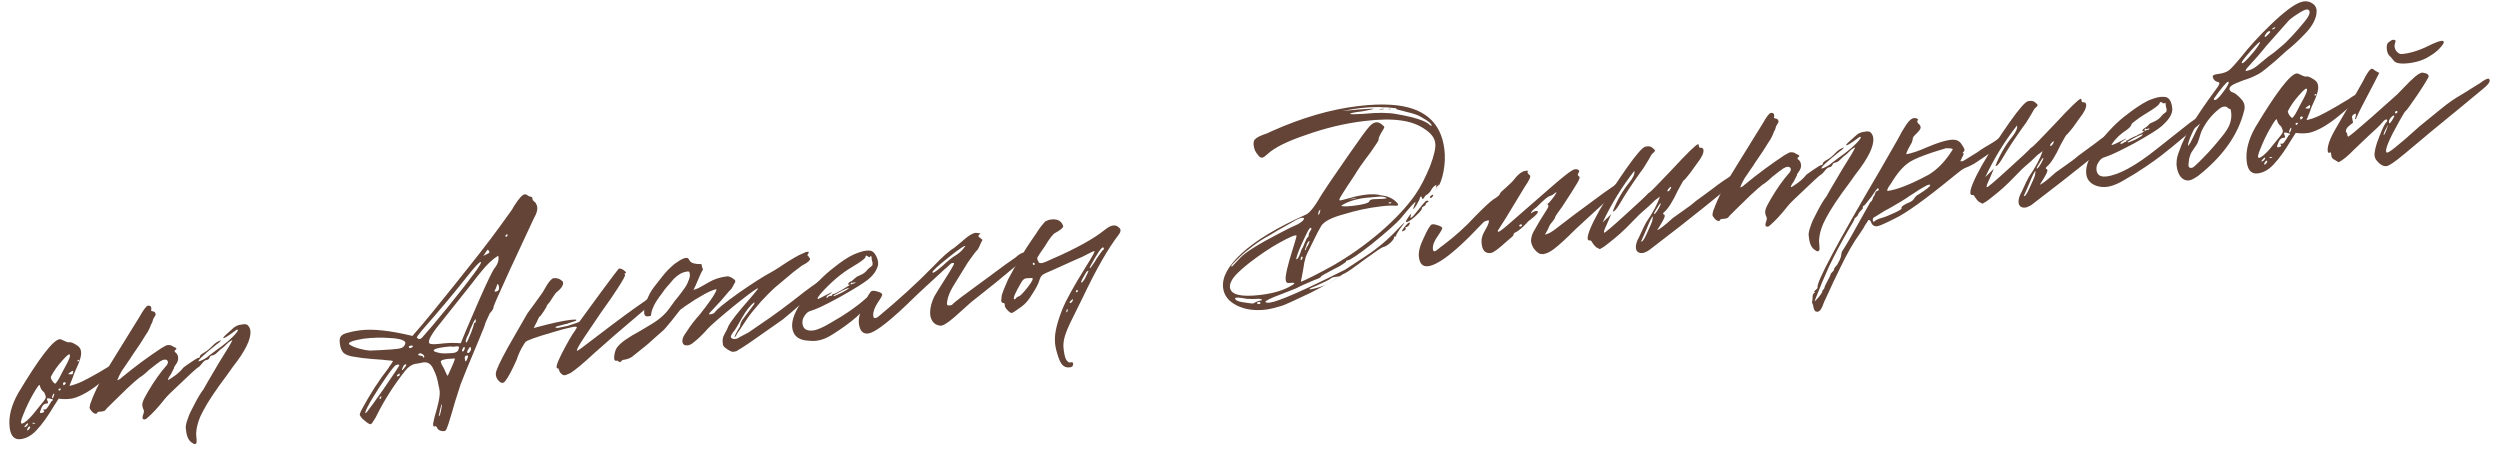 <?xml version="1.0" encoding="UTF-8"?> <svg xmlns="http://www.w3.org/2000/svg" width="708" height="130" viewBox="0 0 708 130" fill="none"><path d="M676.834 15.925C676.356 15.548 676.061 14.896 675.951 13.97C675.833 12.972 676.006 12.301 676.471 11.956C676.999 11.532 677.405 11.303 677.691 11.27C678.403 11.185 678.588 11.524 678.245 12.288C678.153 12.732 678.112 12.99 678.12 13.062C678.247 14.131 678.768 14.864 679.683 15.261C679.762 15.324 680.123 15.317 680.764 15.241C683.117 14.962 685.824 14.026 688.888 12.433C689.986 11.941 690.784 11.666 691.283 11.606C691.774 11.476 692.04 11.589 692.082 11.945C692.116 12.23 691.716 12.82 690.883 13.714C690.112 14.528 689.254 15.209 688.307 15.755C686.635 16.893 684.587 17.606 682.164 17.894C679.812 18.173 678.371 17.911 677.842 17.106C677.329 16.444 676.994 16.05 676.834 15.925ZM672.823 45.133C672.629 44.722 672.52 44.41 672.495 44.196C672.359 43.056 672.793 41.233 673.797 38.729C674.792 36.153 675.495 34.769 675.905 34.575C676.031 34.416 676.081 34.229 676.056 34.015C676.039 33.873 675.923 33.814 675.71 33.84C675.424 33.873 675.031 34.209 674.528 34.847C674.089 35.406 672.759 36.684 670.538 38.682L666.643 42.398C664.905 44.194 663.455 45.379 662.294 45.95L661.243 45.316C660.631 45.027 660.295 44.634 660.236 44.135C660.176 43.636 660.143 43.351 660.134 43.279C660.117 43.137 660.006 43.114 659.801 43.211C659.461 43.395 659.262 43.238 659.203 42.739C659.109 41.956 659.37 40.804 659.985 39.285C660.437 38.22 661.566 36.17 663.374 33.136L667.154 26.616L669.125 23.129C670.288 20.75 671.154 19.527 671.724 19.459C671.867 19.442 672.217 19.654 672.776 20.093C673.397 20.453 673.743 20.629 673.814 20.62L672.408 23.39C669.337 29.176 667.638 32.522 667.312 33.428C667.275 33.721 667.141 33.809 666.91 33.692C667.136 33.16 667.219 32.644 667.16 32.145C666.393 32.38 666.039 32.748 666.098 33.247L666.383 34.731L666.087 34.983C665.819 35.159 665.555 35.371 665.296 35.619C665.027 35.795 664.803 36.039 664.623 36.349C664.435 36.588 664.354 36.815 664.379 37.029C664.316 37.108 664.333 37.251 664.43 37.456L664.669 37.645C664.754 38.358 664.867 38.706 665.01 38.689C665.295 38.655 667.532 36.799 671.721 33.121L678.878 26.741C679.075 26.573 679.751 25.878 680.907 24.657C682.063 23.435 683.133 22.405 684.118 21.565C685.173 20.717 685.932 20.41 686.394 20.644C687.274 20.756 687.744 21.062 687.804 21.561C687.837 21.846 686.812 23.558 684.727 26.697C682.634 29.764 681.485 31.346 681.28 31.443C681.137 31.46 680.53 32.436 679.459 34.37C676.534 39.56 675.327 42.486 675.84 43.148C676.016 43.417 676.829 42.959 678.278 41.775C679.799 40.582 682.126 38.571 685.26 35.741L691.192 30.916C693.232 29.228 695.235 27.834 697.2 26.733L701.946 23.784C702.017 23.776 702.218 23.643 702.549 23.387C702.88 23.131 703.215 22.91 703.555 22.726C703.957 22.461 704.301 22.312 704.586 22.278C704.871 22.244 705.034 22.405 705.077 22.762C705.145 23.332 704.418 24.213 702.897 25.406L696.777 30.47C690.845 35.294 685.547 39.682 680.885 43.633C678.254 45.825 676.582 46.963 675.869 47.048C674.871 47.167 673.856 46.528 672.823 45.133ZM678.783 31.415C678.56 31.369 678.395 31.497 678.286 31.799C678.24 32.021 678.289 32.124 678.431 32.107C678.511 32.17 678.649 32.117 678.846 31.949C679.034 31.71 679.013 31.532 678.783 31.415ZM676.705 34.914C676.847 34.897 677.071 34.654 677.377 34.184C677.862 33.403 678.097 32.942 678.08 32.799C678.071 32.728 678.031 32.696 677.96 32.705C677.675 32.739 677.344 32.995 676.967 33.473C676.59 33.952 676.463 34.401 676.585 34.82C676.593 34.891 676.633 34.922 676.705 34.914ZM676.221 35.405L675.964 35.978C675.721 36.368 675.487 36.83 675.261 37.362C675.098 37.816 675.02 38.078 675.029 38.149C675.054 38.363 675.184 38.239 675.418 37.777C675.536 37.547 675.648 37.28 675.757 36.978C676.146 35.992 676.301 35.468 676.221 35.405Z" fill="#634436"></path><path d="M636.272 45.789C635.916 42.795 636.724 39.555 638.695 36.069C644.667 26.107 648.58 21.016 650.433 20.796C650.647 20.771 651.1 20.934 651.792 21.285C652.485 21.637 652.969 21.76 653.246 21.655C653.602 21.612 654.131 21.802 654.831 22.225C655.603 22.64 656.09 23.088 656.292 23.57C656.38 23.704 656.45 23.985 656.501 24.412C656.628 25.481 656.11 27.205 654.947 29.584C654.658 30.197 654.382 30.916 654.119 31.742L653.197 34.02C654.186 33.831 655.333 33.441 656.636 32.853C658.002 32.185 659.159 31.578 660.106 31.031C661.124 30.477 662.138 29.886 663.148 29.26C664.229 28.626 664.837 28.265 664.971 28.177C665.042 28.168 665.243 28.036 665.574 27.78C665.905 27.523 666.241 27.303 666.58 27.118C666.982 26.853 667.326 26.704 667.611 26.67C667.754 26.653 667.909 26.743 668.077 26.94C668.421 27.405 667.703 28.358 665.923 29.798L662.969 32.318C659.488 35.261 656.481 37.028 653.949 37.617L653.308 37.694C652.31 37.812 651.26 37.792 650.157 37.634L648.876 39.63C647.068 42.663 645.424 44.955 643.946 46.504C642.539 48.044 641.016 48.912 639.376 49.106C637.594 49.318 636.559 48.212 636.272 45.789ZM651.123 30.255L652.366 27.939C653.077 26.626 653.408 25.755 653.357 25.328C653.289 24.758 652.587 25.238 651.251 26.77C649.844 28.311 648.731 29.889 647.911 31.504C647.995 32.217 648.396 32.856 649.114 33.421C649.525 33.228 650.194 32.173 651.123 30.255ZM655.497 26.917C655.531 27.202 655.674 27.185 655.925 26.866C656.05 26.706 656.006 26.639 655.793 26.665C655.57 26.619 655.472 26.703 655.497 26.917ZM654.099 30.661L654.249 30.101C654.278 29.736 654.127 29.681 653.796 29.938C653.725 29.946 653.658 29.99 653.595 30.07C653.121 30.343 652.893 30.551 652.91 30.694C652.981 30.685 653.164 30.7 653.457 30.737C653.751 30.774 653.965 30.749 654.099 30.661ZM642.69 42.316L645.905 38.356C646.345 37.798 646.548 37.376 646.514 37.091C646.489 36.877 646.331 36.462 646.041 35.846C645.323 35.281 644.918 34.606 644.825 33.822C644.745 33.76 644.607 33.812 644.41 33.98C644.284 34.14 644.069 34.454 643.763 34.924C643.52 35.315 643.219 35.82 642.859 36.441C641.842 38.224 640.945 40.102 640.167 42.074C639.372 43.903 639.26 44.783 639.83 44.716C640.526 44.489 641.479 43.689 642.69 42.316ZM651.881 32.984L651.774 32.997C651.347 33.048 651.273 33.345 651.555 33.89C651.894 33.705 652.119 33.462 652.227 33.16C652.076 33.105 651.961 33.047 651.881 32.984ZM650.066 35.043C650.188 35.462 650.406 35.472 650.72 35.074C650.837 34.843 650.753 34.745 650.468 34.778C650.254 34.804 650.12 34.892 650.066 35.043ZM648.426 36.756C648.309 36.986 648.259 37.173 648.276 37.316C648.326 37.743 648.492 37.615 648.772 36.931C648.881 36.629 648.931 36.443 648.922 36.371C648.88 36.015 648.715 36.143 648.426 36.756ZM645.89 40.96C645.801 40.826 645.757 40.759 645.757 40.759C645.82 40.679 645.963 40.662 646.185 40.708L646.399 40.683C646.613 40.657 646.962 40.254 647.448 39.474C647.925 38.622 648.235 38.188 648.377 38.171C648.52 38.154 648.583 38.074 648.566 37.932C648.255 37.752 647.842 37.62 647.326 37.537C647.032 37.499 646.859 37.556 646.804 37.707C646.813 37.779 646.869 37.953 646.975 38.229L647.145 38.751C647.162 38.894 647.099 38.973 646.957 38.99L646.636 39.028C645.923 39.113 645.412 39.68 645.103 40.728C644.932 41.11 644.854 41.372 644.871 41.515C644.905 41.8 645.23 41.797 645.846 41.507C646.123 41.402 646.137 41.22 645.89 40.96ZM640.749 45.149C640.435 45.547 640.349 45.738 640.492 45.721C640.848 45.679 641.148 45.463 641.391 45.072C641.508 44.842 641.527 44.695 641.447 44.632C641.367 44.569 641.135 44.742 640.749 45.149ZM642.944 44.454C642.587 44.497 642.56 44.572 642.862 44.681C642.942 44.744 643.053 44.767 643.195 44.75C643.623 44.699 643.65 44.623 643.277 44.523L642.944 44.454ZM641.48 45.821C641.237 46.211 641.16 46.473 641.248 46.607C641.399 46.662 641.6 46.529 641.851 46.21C642.102 45.891 642.148 45.669 641.989 45.544C641.901 45.409 641.731 45.502 641.48 45.821Z" fill="#634436"></path><path d="M616.437 47.061C616.369 46.49 616.362 46.13 616.416 45.979C616.386 45.115 616.678 43.924 617.293 42.405C617.819 40.752 618.982 38.374 620.782 35.269C622.222 32.785 624.468 29.482 627.52 25.361C628.462 24.165 628.742 23.481 628.36 23.309C627.32 23.072 626.749 22.525 626.648 21.67C626.605 21.313 627.119 21.072 628.188 20.945C629.471 20.792 630.479 20.456 631.212 19.935C631.937 19.343 633.026 18.165 634.479 16.403C636.991 13.213 639.837 10.092 643.016 7.04C646.778 3.413 649.631 1.267 651.576 0.602L652.418 0.394C653.345 0.284 654.163 0.475 654.872 0.97C655.573 1.392 655.974 2.031 656.075 2.887C656.084 2.958 656.059 3.358 656.001 4.088C655.643 5.938 654.527 7.805 652.655 9.69C651.051 11.398 649.292 13.017 647.377 14.545L644.342 17.291C641.98 19.306 640.459 20.499 639.78 20.869C638.422 21.608 637.186 22.153 636.071 22.502C635.857 22.527 634.889 22.895 633.166 23.606C631.309 24.405 630.899 25.212 631.936 26.029L632.389 26.192C632.691 26.301 632.962 26.449 633.201 26.638C634.716 27.831 635.529 28.891 635.639 29.817C635.715 30.459 635.672 31.006 635.509 31.459C633.847 38.162 629.514 44.278 622.509 49.809C621.374 50.594 620.521 51.021 619.951 51.089C619.024 51.199 618.225 50.86 617.553 50.072C616.953 49.276 616.58 48.272 616.437 47.061ZM639.192 18.662L642.253 16.13L644.05 14.832L646.319 12.936L647.299 12.061C648.723 10.663 650.005 9.282 651.144 7.918L652.758 5.991C653.771 4.787 654.2 3.832 654.044 3.128C653.859 2.788 653.589 2.64 653.232 2.682C652.662 2.75 651.742 3.221 650.473 4.094C649.195 4.897 648.336 5.577 647.896 6.135L641.778 13.042C640.459 14.716 638.679 16.771 636.438 19.206C636.053 19.613 635.909 19.919 636.005 20.124C637.208 19.909 638.271 19.422 639.192 18.662ZM643.489 8.285C643.569 8.348 643.712 8.331 643.917 8.234C644.122 8.137 644.252 8.014 644.307 7.862C644.361 7.711 644.388 7.636 644.388 7.636L643.772 7.926C643.567 8.023 643.472 8.142 643.489 8.285ZM641.353 10.382C641.362 10.453 641.402 10.484 641.473 10.476C641.615 10.459 641.879 10.247 642.265 9.84C642.721 9.424 642.941 9.145 642.924 9.003C642.907 8.86 642.827 8.797 642.685 8.814C642.4 8.848 642.1 9.064 641.786 9.463C641.472 9.862 641.328 10.168 641.353 10.382ZM638.282 14.65C639.476 13.135 640.055 12.235 640.021 11.949C639.988 11.664 639.11 12.491 637.389 14.431C635.668 16.37 634.824 17.482 634.858 17.767C634.926 18.337 636.067 17.298 638.282 14.65ZM629.841 25.736C630.775 24.468 631.221 23.656 631.178 23.3C631.11 22.73 630.17 23.637 628.357 26.02L627.334 27.443C626.831 28.081 626.829 28.37 627.328 28.311C627.827 28.252 628.665 27.393 629.841 25.736ZM623.862 44.769C625.734 42.884 627.518 40.865 629.214 38.712C630.353 37.348 631.113 36.138 631.493 35.08C631.865 33.952 631.996 32.925 631.886 31.998C631.81 31.357 631.728 30.969 631.64 30.835C631.577 30.914 631.506 30.923 631.426 30.86C631.354 30.869 631.08 30.684 630.601 30.308C630.442 30.182 630.184 30.14 629.827 30.183C629.4 30.233 628.922 30.471 628.394 30.895C626.283 32.591 624.65 34.665 623.495 37.115C623.324 37.497 623.11 38.136 622.856 39.034C622.592 39.86 622.402 40.389 622.285 40.62C622.168 40.85 621.831 41.36 621.274 42.149C620.717 42.938 620.389 43.519 620.289 43.893L619.975 44.906C619.826 46.08 619.759 46.738 619.776 46.881C619.844 47.451 620.194 47.662 620.827 47.515C621.112 47.481 622.124 46.566 623.862 44.769ZM621.013 39.036C621.356 38.272 621.703 37.544 622.054 36.852C622.469 36.08 622.766 35.539 622.946 35.228L623.203 34.656C623.076 33.587 622.318 34.508 620.929 37.42C620.009 39.408 619.583 40.688 619.65 41.258C619.667 41.4 619.887 41.121 620.31 40.42L621.013 39.036Z" fill="#634436"></path><path d="M590.821 49.237C590.559 47.028 591.702 44.182 594.252 40.698C597.007 37.118 599.749 34.335 602.476 32.349C604.525 30.732 606.469 29.453 608.309 28.512C609.683 27.915 610.87 27.557 611.868 27.438L612.842 27.431C614.142 27.421 614.915 28.45 615.161 30.517C615.22 31.016 615.218 31.305 615.155 31.385C615.014 32.63 614.062 34.044 612.298 35.627C611.322 36.538 608.699 38.187 604.429 40.574C600.213 42.809 597.441 44.114 596.112 44.489C595.408 44.645 594.813 45.113 594.327 45.894C593.833 46.603 593.633 47.349 593.726 48.133C593.895 49.559 594.835 50.17 596.546 49.967C600.038 49.552 604.723 47.008 610.601 42.334L620.116 34.807L622.516 33.112C622.588 33.104 622.753 32.976 623.013 32.728C623.344 32.472 623.643 32.256 623.912 32.079C624.251 31.894 624.563 31.785 624.848 31.751C625.205 31.709 625.404 31.866 625.446 32.222C625.514 32.792 624.788 33.674 623.267 34.866L617.146 39.93L615.173 41.574C613.92 42.59 612.798 43.483 611.805 44.251C610.812 45.02 609.345 46.061 607.405 47.376C605.465 48.691 603.513 49.898 601.547 50.999C600.064 51.898 598.689 52.495 597.423 52.79C595.801 53.127 594.337 52.976 593.032 52.336C591.728 51.696 590.991 50.663 590.821 49.237ZM601.183 40.634C601.175 40.563 601.273 40.479 601.479 40.382C601.676 40.214 601.814 40.161 601.894 40.224C601.965 40.216 602.032 40.172 602.095 40.092C602.141 39.87 602.271 39.746 602.484 39.72L602.591 39.708L603.195 39.311C603.4 39.214 603.57 39.122 603.704 39.033C604.659 38.559 605.177 38.352 605.257 38.415C605.248 38.344 605.275 38.269 605.338 38.189L605.552 38.163C605.686 38.075 605.856 37.983 606.061 37.886C606.338 37.781 606.512 37.724 606.583 37.716L606.463 37.621L606.677 37.596C606.74 37.516 606.839 37.432 606.973 37.344C607.178 37.247 607.312 37.159 607.375 37.079L606.84 37.143L606.721 37.049C606.687 36.764 607.009 36.436 607.688 36.066C607.822 35.978 607.988 35.85 608.185 35.682C608.444 35.434 608.637 35.231 608.763 35.071C608.96 34.904 609.129 34.811 609.272 34.794C610.236 34.391 610.915 34.021 611.309 33.685C611.639 33.429 611.993 33.061 612.37 32.583C612.496 32.423 612.693 32.255 612.961 32.079C613.229 31.903 613.395 31.774 613.457 31.695C613.583 31.535 613.616 31.206 613.557 30.707C613.469 30.573 613.403 30.328 613.361 29.971C613.31 29.544 613.276 29.259 613.259 29.116L612.845 29.274L612.738 29.287C612.666 29.295 612.511 29.205 612.272 29.017C611.953 28.765 611.712 28.866 611.549 29.319C611.386 29.772 610.192 30.673 607.967 32.022C604.857 33.837 601.837 36.4 598.905 39.712C598.277 40.509 597.968 40.944 597.976 41.015C598.001 41.229 599.171 40.728 601.484 39.514L601.591 39.501L601.886 39.249C601.895 39.321 601.97 39.348 602.113 39.331L601.107 39.992L600.705 40.257C600.517 40.496 600.466 40.683 600.555 40.817C600.894 40.632 601.104 40.571 601.183 40.634ZM608.62 36.606C608.54 36.544 608.5 36.512 608.5 36.512C608.563 36.432 608.634 36.424 608.714 36.487C608.785 36.478 608.817 36.438 608.808 36.367C608.737 36.376 608.63 36.388 608.487 36.405C608.416 36.414 608.381 36.418 608.381 36.418L608.274 36.431C608.274 36.431 608.135 36.483 607.859 36.588C607.708 36.534 607.628 36.471 607.619 36.4C607.406 36.425 607.316 36.581 607.35 36.866C607.446 37.071 607.66 37.046 607.991 36.789C608.134 36.773 608.312 36.751 608.526 36.726C608.597 36.718 608.628 36.678 608.62 36.606ZM606.835 38.011C606.059 38.175 604.626 38.888 602.535 40.148C602.489 40.37 602.707 40.381 603.189 40.179L604.635 39.573C605.046 39.38 605.385 39.195 605.654 39.019C605.922 38.842 606.159 38.706 606.364 38.609C606.561 38.441 606.691 38.317 606.754 38.237C606.816 38.158 606.843 38.082 606.835 38.011Z" fill="#634436"></path><path d="M573.875 58.731L573.448 58.782C572.949 58.841 572.5 58.714 572.101 58.4C571.854 58.14 571.709 57.832 571.666 57.476C571.556 56.549 571.861 55.465 572.581 54.223C573.556 52.083 574.223 50.703 574.583 50.082C576.433 47.405 577.734 44.973 578.487 42.788L577.092 43.821L575.144 45.678L573.278 47.31C573.206 47.318 572.333 48.181 570.658 49.898C569.502 51.119 568.369 52.23 567.259 53.229C566.211 54.148 565.357 54.864 564.695 55.377C564.033 55.889 563.438 56.357 562.91 56.781C562.445 57.126 562.074 57.35 561.797 57.456L561.502 57.707L560.464 57.18C560.225 56.992 559.977 56.732 559.721 56.401C559.464 56.07 559.288 55.802 559.191 55.597C559.015 55.328 558.855 55.203 558.713 55.22C558.285 55.271 558.05 55.118 558.008 54.761C557.872 53.621 558.966 50.961 561.289 46.782C563.754 42.586 566.347 38.556 569.068 34.691C571.852 30.746 573.636 28.727 574.42 28.634L574.848 28.583C575.418 28.515 575.902 28.639 576.301 28.953C576.78 29.329 577.027 29.589 577.044 29.732C577.07 29.945 576.85 30.224 576.385 30.569C576.251 30.657 576.035 30.972 575.738 31.513C575.504 31.975 575.112 32.636 574.564 33.496C574.087 34.347 573.534 35.172 572.906 35.969C570.428 39.444 568.5 42.384 567.123 44.788C566.161 46.42 565.488 47.151 565.107 46.979C566.328 43.871 567.916 41.116 569.871 38.715C570.939 37.36 571.391 36.294 571.226 35.519C567.772 39.904 564.773 44.778 562.23 50.14L564.661 47.791L563.388 50.761C562.693 52.217 562.457 52.968 562.679 53.014C562.839 53.139 564.875 51.416 568.787 47.843C572.574 44.43 574.687 42.444 575.127 41.886L575.529 41.621C575.931 41.356 578.059 39.188 581.912 35.117C586.268 30.407 588.731 28.018 589.301 27.95C589.372 27.942 589.416 28.009 589.433 28.151C589.501 28.722 589.642 28.994 589.856 28.969C590.426 28.901 590.741 29.116 590.8 29.616C590.902 30.471 590.293 31.736 588.974 33.41L587.021 36.136C585.953 37.492 585.348 38.178 585.205 38.195C585.134 38.203 584.594 39.135 583.586 40.989C582.088 44.203 580.78 46.274 579.662 47.202C579.331 47.458 579.285 47.68 579.524 47.869C579.889 47.898 579.931 48.254 579.651 48.938C579.362 49.55 578.975 50.247 578.49 51.027C578.004 51.808 577.73 52.238 577.667 52.318C578.363 52.09 579.852 50.938 582.135 48.859L585.435 46.516C586.838 45.554 587.899 44.742 588.615 44.078L593.203 40.714C595.448 38.93 597.857 37.306 600.43 35.844L601.53 35.063C602.263 34.542 602.777 34.3 603.07 34.338C603.213 34.321 603.368 34.411 603.536 34.608C603.977 35.278 603.291 36.191 601.476 37.346C600.94 37.699 599.455 38.887 597.021 40.911L590.592 46.12C587.031 49.001 582.004 52.923 575.51 57.887L574.906 58.284C574.424 58.485 574.081 58.635 573.875 58.731ZM581.641 40.136C581.633 40.065 581.593 40.033 581.522 40.042C581.379 40.059 581.151 40.267 580.837 40.665C580.648 40.905 580.563 41.096 580.579 41.238L580.699 41.332C580.984 41.298 581.212 41.09 581.384 40.709C581.572 40.469 581.658 40.279 581.641 40.136ZM578.608 44.725C578.466 44.742 578.125 45.216 577.585 46.148C577.036 47.008 576.771 47.509 576.788 47.652C576.893 47.928 577.278 47.521 577.944 46.43C578.601 45.268 578.822 44.699 578.608 44.725ZM573.242 55.229L573.161 55.455C573.169 55.526 573.209 55.558 573.281 55.549C573.566 55.516 573.997 54.886 574.574 53.661C575.666 51.291 576.235 49.994 576.281 49.772L576.462 48.558C576.428 48.273 576.208 48.552 575.802 49.395C575.568 49.856 575.283 50.505 574.949 51.34C574.217 53.089 573.648 54.385 573.242 55.229Z" fill="#634436"></path><path d="M513.493 86.503L513.178 85.673C513.161 85.531 513.199 85.237 513.29 84.793C513.319 84.428 513.329 84.21 513.321 84.138L513.364 83.591C513.473 83.289 513.594 83.094 513.729 83.006C514.014 82.972 514.037 82.861 513.797 82.672L513.785 82.565C513.776 82.494 513.969 82.29 514.363 81.955C514.694 81.698 514.815 81.503 514.727 81.369C514.406 79.889 520.319 68.815 532.464 48.145L537.405 39.535C539.225 35.994 540.581 34.026 541.474 33.631C541.537 33.551 541.711 33.494 541.996 33.46C542.637 33.384 543.055 33.551 543.248 33.962C543.043 34.059 542.953 34.214 542.978 34.428C543.012 34.713 543.228 35.013 543.627 35.327C543.963 35.72 544.014 36.148 543.779 36.609C543.537 37 543.155 37.443 542.636 37.938C542.179 38.354 541.893 38.677 541.775 38.907C541.73 39.13 541.661 39.463 541.569 39.908C541.469 40.281 541.356 40.548 541.23 40.707L540.515 41.985C540.1 42.757 539.879 43.325 539.85 43.69C541.338 43.441 543.319 42.772 545.791 41.683C548.612 40.481 550.807 39.786 552.375 39.6C553.444 39.473 554.257 39.629 554.816 40.069C555.214 40.383 555.598 40.88 555.968 41.558C556.409 42.229 556.464 42.692 556.133 42.948C555.928 43.045 555.838 43.2 555.863 43.414C555.943 43.477 556.054 43.5 556.197 43.483C555.971 44.016 555.624 44.744 555.155 45.667C555.583 45.616 555.801 45.626 555.809 45.697L560.153 43.013C560.287 42.925 560.519 42.752 560.85 42.496C561.252 42.232 561.824 41.875 562.566 41.425C563.379 40.967 564.121 40.518 564.791 40.077L565.891 39.295C566.624 38.775 567.138 38.533 567.431 38.57C567.788 38.528 567.987 38.685 568.029 39.041C568.097 39.612 567.371 40.493 565.85 41.686C565.473 42.164 564.574 42.813 563.154 43.632L559.64 46.001C559.309 46.257 558.63 46.627 557.604 47.111C556.568 47.523 555.952 47.813 555.755 47.981C555.684 47.989 554.857 48.629 553.273 49.902C545.435 56.326 539.908 60.308 536.694 61.846C533.899 63.262 532.216 64.004 531.646 64.072C531.004 64.148 530.511 63.954 530.167 63.489C530.087 63.426 529.991 63.221 529.877 62.873C529.684 62.462 529.48 62.269 529.266 62.295C529.124 62.312 528.935 62.551 528.701 63.012C528.387 63.411 528.054 63.956 527.703 64.649C527.272 65.278 526.935 65.788 526.692 66.178C524.95 68.554 523.123 71.734 521.211 75.72C519.986 78.178 518.542 81.241 516.882 84.908C516.756 85.067 516.503 85.676 516.123 86.733C515.617 87.95 515.026 88.453 514.351 88.244C513.906 88.153 513.62 87.572 513.493 86.503ZM546.278 49.432C548.771 47.907 550.989 45.583 552.931 42.461L553.026 42.342C553 42.128 552.698 42.019 552.119 42.016C551.532 41.941 551.1 41.956 550.824 42.061C545.794 43.526 542.407 44.832 540.664 45.979C538.921 47.125 537.177 49.176 535.431 52.13C534.74 53.007 534.42 53.659 534.471 54.087C537.18 53.765 541.115 52.213 546.278 49.432ZM516.068 82.619L516.055 82.513C516.047 82.441 516.137 82.286 516.325 82.047C516.522 81.879 516.643 81.684 516.689 81.461C516.727 81.168 517.042 80.48 517.637 79.397C518.168 78.394 518.43 77.857 518.421 77.786C518.333 77.652 518.486 77.417 518.879 77.081C519.265 76.674 519.449 76.399 519.432 76.257C519.344 76.123 519.492 75.852 519.878 75.445C520.263 75.037 520.452 74.798 520.443 74.727C520.435 74.656 520.61 74.31 520.97 73.689C521.259 73.076 521.418 72.587 521.447 72.222C521.45 71.644 521.672 71.075 522.111 70.517C523.208 68.797 524.855 65.927 527.052 61.907L529.738 57.143C529.952 57.117 530.141 56.878 530.304 56.425C530.458 55.901 530.571 55.634 530.642 55.626C530.714 55.617 530.831 55.387 530.994 54.934C531.148 54.409 531.333 54.134 531.546 54.109C532.037 53.978 532.19 53.743 532.005 53.404L531.778 53.322C531.636 53.34 531.043 54.133 530.001 55.702C528.682 57.377 527.987 58.218 527.916 58.227C527.63 58.261 527.509 58.456 527.551 58.812L527.564 58.919C527.573 58.99 527.514 59.106 527.388 59.265C527.254 59.353 527.093 59.517 526.905 59.756C526.645 60.004 526.457 60.243 526.339 60.474C526.231 60.776 526.114 61.007 525.988 61.166C525.791 61.334 525.661 61.458 525.598 61.538C525.464 61.626 525.366 61.71 525.303 61.79C525.232 61.798 525.2 61.838 525.209 61.909C525.234 62.123 524.761 63.011 523.79 64.572C521.568 68.377 519.618 72.042 517.941 75.566C516.677 78.319 515.327 81.551 513.888 85.264C513.905 85.406 514.295 85.035 515.057 84.149C515.748 83.272 516.085 82.762 516.068 82.619ZM532.675 61.781C533.656 61.52 534.865 61.051 536.302 60.375C537.811 59.689 538.553 59.24 538.527 59.026C538.326 58.544 539.122 57.944 540.916 57.224C541.397 57.023 541.791 56.687 542.097 56.217C542.465 55.667 542.855 55.295 543.266 55.102C545.553 53.674 546.676 52.782 546.634 52.425C546.529 52.148 546.003 52.283 545.056 52.83C544.171 53.296 543.027 54.01 541.624 54.972C541.418 55.069 540.882 55.421 540.015 56.03C539.21 56.56 538.334 57.097 537.387 57.644C536.512 58.181 535.734 58.635 535.055 59.005C534.234 59.392 533.153 60.026 531.812 60.908L530.699 61.582C530.557 61.599 530.463 61.719 530.417 61.941C530.371 62.163 530.361 62.382 530.386 62.595C530.474 62.729 530.59 62.788 530.732 62.771C530.804 62.763 530.839 62.758 530.839 62.758C530.902 62.679 530.965 62.599 531.028 62.519C531.09 62.439 531.26 62.347 531.537 62.242C531.805 62.065 532.184 61.912 532.675 61.781Z" fill="#634436"></path><path d="M512.217 66.706C512.141 66.064 512.351 65.1 512.849 63.812C513.049 63.065 513.712 61.649 514.838 59.564C515.721 57.869 516.508 56.583 517.198 55.706L518.454 53.496L521.612 48.134C523.985 44.382 525.249 42.245 525.403 41.72C525.056 41.834 524.685 42.059 524.291 42.395C523.897 42.73 523.508 43.102 523.122 43.509C522.729 43.845 522.465 44.057 522.33 44.145C522.259 44.154 522.062 44.322 521.74 44.649C521.417 44.977 521.059 45.308 520.665 45.644C520.263 45.909 519.884 46.062 519.527 46.105C519.242 46.138 519.05 46.342 518.949 46.715C518.778 47.097 518.478 47.313 518.051 47.364C517.694 47.407 517.265 47.747 516.762 48.385C516.26 49.023 515.938 49.35 515.795 49.367C515.59 49.464 514.9 50.051 513.728 51.13L509.926 54.726C508.1 56.389 506.841 57.659 506.15 58.536C504.329 60.848 502.662 62.636 501.15 63.9C501.024 64.06 500.854 64.152 500.641 64.178C500.07 64.245 499.858 63.981 500.004 63.386C499.988 63.243 500.038 63.057 500.155 62.826C500.263 62.524 500.314 62.337 500.305 62.266C500.368 62.186 500.382 62.004 500.349 61.719C500.332 61.576 500.226 61.3 500.033 60.889C499.903 60.398 499.86 60.042 499.906 59.82C499.981 59.233 500.288 58.473 500.828 57.542L501.544 56.264C503.226 53.39 504.991 50.903 506.838 48.805C507.026 48.565 507.139 48.299 507.176 48.005C507.109 47.435 506.79 47.184 506.219 47.252L506.006 47.277C505.792 47.303 505.551 47.404 505.283 47.58C505.006 47.685 504.738 47.861 504.478 48.109C504.281 48.277 504.147 48.365 504.076 48.374L501.795 50.163C500.89 51.065 500 51.785 499.124 52.323C498.525 52.756 497.379 53.759 495.687 55.334L491.509 59.408C490.147 60.726 489.44 61.461 489.385 61.612C489.26 61.771 488.912 61.885 488.341 61.952C487.62 61.966 487.233 62.048 487.178 62.199C487.132 62.421 487.002 62.545 486.789 62.571C486.432 62.613 486.046 62.406 485.631 61.949C485.215 61.493 484.99 61.122 484.956 60.837C485.077 60.027 485.2 59.543 485.326 59.383C486.513 55.99 488.751 51.712 492.041 46.551L499.136 35.083C500.27 33.069 501.051 32.036 501.479 31.985L501.692 31.96C501.835 31.943 501.946 31.966 502.026 32.029C502.177 32.083 502.296 32.177 502.385 32.312L502.41 32.525C502.498 32.659 502.492 32.913 502.392 33.286L502.405 33.393C502.564 33.519 502.715 33.573 502.858 33.556L503.311 33.719C503.63 33.971 503.739 34.283 503.639 34.656L503.005 35.707C502.813 36.525 502.619 37.018 502.422 37.186C502.05 38.314 501.523 39.353 500.84 40.301C500.12 41.543 498.804 43.543 496.891 46.3C496.836 46.451 496.499 46.961 495.88 47.83C495.26 48.698 494.645 49.602 494.033 50.542C493.494 51.474 493.088 52.317 492.816 53.072C493.173 53.03 493.61 52.761 494.13 52.266C497.816 49.226 501.537 46.471 505.291 44.001C505.559 43.825 505.966 43.596 506.511 43.314C506.573 43.234 506.783 43.173 507.139 43.131C507.71 43.063 508.234 43.218 508.712 43.595C509.619 43.921 509.799 44.224 509.254 44.506C508.923 44.762 508.993 45.043 509.463 45.349C509.79 45.671 509.984 46.082 510.043 46.581C510.128 47.294 509.919 47.969 509.416 48.607C509.039 49.085 508.864 49.431 508.889 49.645C508.835 49.796 508.542 50.373 508.01 51.376C507.328 52.324 507.067 52.861 507.226 52.987C507.306 53.05 507.945 52.649 509.143 51.783C510.073 51.095 510.789 50.431 511.292 49.793C511.409 49.563 512.138 49.006 513.479 48.124C514.748 47.251 515.49 46.801 515.704 46.776C516.06 46.733 516.226 46.605 516.2 46.391C516.167 46.106 516.556 45.735 517.369 45.277C518.182 44.819 518.974 44.183 519.745 43.368C520.452 42.634 521.119 42.157 521.743 41.938L522.051 41.793C522.265 41.768 522.144 41.963 521.687 42.379L520.989 42.895C517.357 45.784 515.633 47.398 515.818 47.738L515.925 47.725C516.21 47.691 516.692 47.489 517.371 47.12C518.05 46.75 518.484 46.445 518.672 46.206L520.564 44.789C523.434 42.785 525.434 41.066 526.565 39.631C527.067 38.993 527.105 38.699 526.677 38.75L526.476 38.882L524.678 40.18C523.811 40.789 523.235 41.111 522.95 41.144C522.593 41.187 522.939 40.748 523.986 39.829C524.443 39.413 525.096 38.829 525.947 38.078C526.349 37.813 526.586 37.677 526.657 37.668L526.764 37.656C526.961 37.487 527.629 37.336 528.77 37.2L529.544 37.325C530.102 37.765 530.423 38.341 530.508 39.054C530.779 41.335 529.124 44.748 525.544 49.293L523.685 51.899C520.75 55.789 518.603 59.008 517.243 61.555C515.992 63.8 515.302 65.906 515.174 67.872C515.128 68.095 515.139 68.491 515.207 69.061C515.275 69.631 515.298 70.134 515.278 70.57C515.249 70.935 515.092 71.135 514.807 71.169C514.593 71.194 514.247 71.018 513.769 70.641C512.9 70.022 512.383 68.71 512.217 66.706Z" fill="#634436"></path><path d="M465.5 71.604L465.073 71.655C464.574 71.714 464.125 71.587 463.726 71.273C463.479 71.013 463.334 70.705 463.291 70.349C463.181 69.422 463.486 68.338 464.206 67.096C465.18 64.956 465.848 63.576 466.208 62.955C468.058 60.278 469.359 57.846 470.112 55.661L468.717 56.694L466.769 58.551L464.903 60.183C464.831 60.191 463.958 61.054 462.283 62.771C461.127 63.992 459.994 65.103 458.884 66.102C457.836 67.021 456.982 67.737 456.32 68.25C455.658 68.762 455.063 69.23 454.535 69.654C454.07 69.999 453.699 70.223 453.422 70.329L453.127 70.581L452.089 70.053C451.849 69.865 451.602 69.605 451.346 69.274C451.089 68.943 450.913 68.675 450.816 68.47C450.64 68.201 450.48 68.076 450.338 68.093C449.91 68.144 449.675 67.991 449.633 67.635C449.497 66.494 450.591 63.834 452.913 59.655C455.379 55.459 457.972 51.429 460.693 47.564C463.477 43.619 465.261 41.6 466.045 41.507L466.473 41.456C467.043 41.388 467.527 41.511 467.926 41.826C468.405 42.202 468.652 42.462 468.669 42.605C468.695 42.819 468.475 43.098 468.01 43.442C467.876 43.53 467.66 43.845 467.363 44.386C467.129 44.848 466.737 45.509 466.189 46.369C465.712 47.221 465.159 48.045 464.531 48.843C462.053 52.317 460.125 55.257 458.748 57.661C457.786 59.293 457.113 60.024 456.732 59.852C457.953 56.744 459.541 53.989 461.496 51.588C462.564 50.233 463.016 49.167 462.851 48.392C459.397 52.777 456.398 57.651 453.854 63.013L456.286 60.664L455.013 63.634C454.318 65.09 454.082 65.841 454.304 65.887C454.464 66.013 456.5 64.289 460.412 60.716C464.199 57.303 466.312 55.317 466.752 54.759L467.154 54.494C467.556 54.23 469.684 52.061 473.537 47.99C477.893 43.28 480.356 40.891 480.926 40.823C480.997 40.815 481.041 40.882 481.058 41.025C481.126 41.595 481.267 41.867 481.481 41.842C482.051 41.774 482.366 41.99 482.425 42.489C482.526 43.344 481.918 44.609 480.599 46.283L478.646 49.009C477.578 50.365 476.973 51.051 476.83 51.068C476.759 51.076 476.219 52.008 475.211 53.862C473.713 57.076 472.405 59.147 471.287 60.075C470.956 60.331 470.91 60.553 471.149 60.742C471.514 60.771 471.556 61.127 471.276 61.811C470.987 62.423 470.6 63.12 470.115 63.9C469.629 64.681 469.355 65.111 469.292 65.191C469.988 64.963 471.477 63.811 473.76 61.733L477.06 59.389C478.463 58.427 479.523 57.615 480.24 56.951L484.828 53.587C487.073 51.803 489.482 50.179 492.055 48.717L493.155 47.936C493.888 47.415 494.402 47.173 494.695 47.211C494.838 47.194 494.993 47.284 495.161 47.481C495.602 48.151 494.916 49.064 493.101 50.219C492.565 50.572 491.08 51.76 488.646 53.784L482.217 58.993C478.656 61.874 473.629 65.796 467.135 70.76L466.531 71.157C466.049 71.358 465.706 71.508 465.5 71.604ZM473.266 53.009C473.258 52.938 473.218 52.907 473.147 52.915C473.004 52.932 472.776 53.14 472.462 53.538C472.273 53.778 472.188 53.968 472.204 54.111L472.324 54.205C472.609 54.171 472.837 53.964 473.009 53.582C473.197 53.343 473.283 53.152 473.266 53.009ZM470.233 57.598C470.091 57.615 469.75 58.089 469.21 59.02C468.661 59.881 468.396 60.382 468.413 60.525C468.518 60.801 468.903 60.394 469.569 59.303C470.226 58.141 470.447 57.572 470.233 57.598ZM464.867 68.102L464.786 68.328C464.794 68.399 464.834 68.431 464.906 68.422C465.191 68.388 465.622 67.759 466.199 66.534C467.291 64.164 467.86 62.867 467.906 62.645L468.087 61.431C468.053 61.146 467.833 61.425 467.427 62.268C467.193 62.73 466.908 63.378 466.574 64.213C465.842 65.962 465.273 67.258 464.867 68.102Z" fill="#634436"></path><path d="M433.589 68.131C433.63 67.259 433.857 66.437 434.272 65.665C435.28 63.81 436.517 61.748 437.982 59.478C438.539 58.689 438.658 58.169 438.339 57.917L437.98 57.635C438.031 58.062 438.527 57.678 439.469 56.482C440.474 55.206 440.897 54.505 440.738 54.38L440.442 54.632C440.245 54.8 440.013 54.972 439.745 55.148C439.476 55.325 439.271 55.421 439.129 55.438C438.63 55.498 437.7 56.186 436.338 57.505C435.568 58.319 434.981 58.858 434.579 59.123C433.98 59.556 433.634 59.994 433.543 60.439C434.41 59.83 435.034 59.611 435.416 59.782C435.735 60.034 435.335 60.623 434.217 61.551C433.09 62.408 432.468 62.952 432.351 63.182C431.195 64.404 430.21 65.244 429.397 65.702C428.844 65.912 428.588 66.195 428.631 66.552C428.648 66.694 428.03 67.274 426.777 68.29C424.431 70.448 422.902 71.569 422.189 71.654C420.693 71.832 419.834 70.994 419.614 69.141C419.512 68.285 419.57 67.556 419.788 66.952C419.879 66.507 420.227 65.779 420.829 64.768C421.486 63.606 421.754 62.815 421.632 62.396L421.418 62.421C420.705 62.506 420.129 62.827 419.689 63.386L416.115 67.063C410.812 72.319 406.913 75.095 404.419 75.391C402.922 75.569 402.059 74.696 401.831 72.771C401.661 71.346 402.131 69.519 403.24 67.291C404.269 65.001 405.024 63.754 405.506 63.552L405.72 63.527C406.076 63.485 406.556 63.572 407.16 63.79C407.836 63.998 408.262 64.237 408.438 64.505C408.535 64.71 408.121 65.483 407.195 66.821C406.199 68.168 405.729 69.381 405.784 70.458L405.81 70.672C405.852 71.028 406.016 71.19 406.301 71.156C406.515 71.13 406.917 70.866 407.508 70.362C408.098 69.858 408.429 69.602 408.5 69.594C411.953 67.015 415.055 64.225 417.806 61.224C420.127 58.852 421.819 57.278 422.883 56.501C424.098 55.778 424.752 55.195 424.844 54.75C424.827 54.608 425.409 54.032 426.59 53.025C427.575 52.185 428.381 51.366 429.009 50.569C430.328 48.894 431.614 48.163 432.868 48.376C432.663 48.472 432.573 48.628 432.599 48.841C432.624 49.055 432.836 49.319 433.235 49.633C433.625 49.876 433.142 50.981 431.786 52.95L426.619 61.478L424.609 64.644C424.295 65.043 424.151 65.349 424.176 65.563C424.219 65.919 425.157 65.302 426.992 63.711L439.666 52.664C442.486 50.233 444.302 48.788 445.115 48.33C445.651 47.978 446.142 47.847 446.586 47.939C447.261 48.148 447.411 48.491 447.034 48.97C446.72 49.368 446.758 49.689 447.148 49.932C447.53 50.103 447.325 50.815 446.534 52.065C445.814 53.307 444.443 55.458 442.422 58.517C441.048 60.342 440.374 61.362 440.4 61.576C440.417 61.718 440.142 62.148 439.577 62.866C439.255 63.194 438.976 63.588 438.742 64.05C438.579 64.503 438.407 64.884 438.228 65.195L437.512 66.472L438.449 66.144C439.073 65.926 440.177 65.18 441.761 63.908C443.345 62.636 447.427 59.584 454.009 54.755L456.813 52.795C456.884 52.787 457.049 52.659 457.309 52.411C457.64 52.155 457.975 51.935 458.315 51.75C458.654 51.565 458.966 51.456 459.251 51.422C459.537 51.388 459.7 51.549 459.743 51.905C459.81 52.476 459.084 53.357 457.563 54.55C454.815 56.972 451.032 60.421 446.215 64.897C443.501 67.604 441.513 69.43 440.252 70.375C439.063 71.312 438.004 71.835 437.078 71.945C436.65 71.996 436.245 71.936 435.864 71.764C435.322 71.467 434.791 70.952 434.271 70.219C433.813 69.406 433.585 68.71 433.589 68.131ZM431.011 63.775C430.978 63.49 430.791 63.44 430.452 63.625C430.121 63.881 430.142 64.059 430.515 64.159C430.871 64.117 431.037 63.989 431.011 63.775Z" fill="#634436"></path><path d="M407.279 52.934L407.524 52.255C407.515 52.184 407.291 52.427 406.852 52.985L406.663 53.224C406.755 52.78 406.792 52.486 406.775 52.344C406.159 52.634 405.644 53.165 405.23 53.937C405.058 54.319 404.673 54.726 404.074 55.158C403.931 55.175 403.766 55.303 403.578 55.543C403.452 55.702 403.331 55.897 403.213 56.128L402.918 56.38C402.847 56.388 402.759 56.254 402.653 55.978C402.611 55.621 402.46 55.567 402.2 55.815C402.054 56.41 401.856 56.868 401.604 57.187C401.496 57.489 401.257 57.914 400.889 58.464C400.52 59.014 400.296 59.257 400.217 59.195L400.285 58.861C400.394 58.559 400.503 58.257 400.611 57.955C400.791 57.645 400.873 57.418 400.856 57.275C400.822 56.99 399.384 58.571 396.54 62.017C395.393 63.309 392.743 65.648 388.592 69.032C384.691 72.098 382.349 73.677 381.565 73.77C381.28 73.804 381.15 73.928 381.175 74.142C381.184 74.213 380.616 74.606 379.472 75.32L377.329 76.442C375.149 77.568 374.068 78.203 374.085 78.345C374.111 78.559 373.463 78.889 372.143 79.335C369.322 80.537 367.608 81.319 367 81.68L363.065 83.232C359.879 84.406 358.307 85.171 358.35 85.527C358.589 85.715 358.994 85.776 359.564 85.708C361.987 85.42 369.133 82.294 381.002 76.331L386.834 72.494C390.186 70.288 393.175 67.765 395.801 64.923C396.957 63.702 397.607 63.083 397.749 63.066C397.695 63.217 397.228 63.85 396.349 64.967C395.612 66.066 395.288 66.683 395.376 66.817C395.456 66.88 395.424 66.92 395.282 66.937L395.068 66.962C394.854 66.987 394.751 67.036 394.76 67.107C394.936 67.375 394.603 67.921 393.761 68.743C392.911 69.495 392.236 69.9 391.737 69.96C391.381 70.002 389.674 71.144 386.615 73.387L383.624 75.586C382.094 76.707 380.95 77.421 380.192 77.728C378.055 79.211 375.044 80.942 371.159 82.921C366.507 85.136 363.798 86.362 363.031 86.597C361.077 87.191 359.566 87.551 358.497 87.678C355.29 88.059 352.532 87.664 350.224 86.492C347.917 85.321 346.636 83.666 346.382 81.528C346.026 78.534 347.805 75.251 351.717 71.678C355.693 68.025 361.764 64.377 369.933 60.732C371.022 60.169 372.494 58.259 374.348 55.003C375.014 53.912 377.475 50.295 381.733 44.151C385.065 39.346 387.085 36.577 387.793 35.842C388.43 35.116 389.069 34.715 389.71 34.638C390.209 34.579 390.738 34.769 391.296 35.209C391.774 35.586 392.022 35.846 392.039 35.988C392.056 36.131 391.79 36.632 391.242 37.492C390.639 38.503 390.363 39.223 390.414 39.651C390.431 39.793 389.667 40.968 388.122 43.175C385.995 45.958 384.482 48.125 383.582 49.678L381.466 52.857L380.279 54.732C379.605 55.752 379.281 56.369 379.306 56.583C379.315 56.654 379.395 56.717 379.546 56.771C379.759 56.746 380.076 56.672 380.495 56.55C380.914 56.428 381.405 56.297 381.966 56.158C384.062 55.548 386.005 55.172 387.796 55.032C389.381 54.988 390.44 55.08 390.972 55.305C393.019 55.496 394.586 56.213 395.673 57.457C396.098 57.985 396.056 58.243 395.548 58.231C395.477 58.24 395.37 58.252 395.228 58.269C394.347 58.157 392.944 58.215 391.02 58.444C387.528 58.859 384.073 59.594 380.657 60.651C377.224 61.565 375.076 62.651 374.214 63.91C373.548 65.001 372.724 66.581 371.741 68.649C370.569 70.956 369.906 72.372 369.752 72.897C369.442 73.945 369.236 74.946 369.132 75.898L368.676 78.446C368.421 79.343 368.365 79.784 368.508 79.767C369.891 79.241 372.789 77.776 377.202 75.373C382.008 72.633 386.577 69.416 390.909 65.721C395.169 62.035 398.471 58.498 400.816 55.112C402.235 53.064 403.618 50.406 404.964 47.138C406.177 43.958 406.671 41.731 406.448 40.456C406.278 39.031 405.254 37.707 403.374 36.485C401.565 35.254 399.375 34.466 396.804 34.121C394.083 33.721 390.655 33.767 386.521 34.258C380.961 34.919 375.442 36.225 369.964 38.177C364.611 39.969 360.959 41.776 359.007 43.598C358.291 44.262 357.79 44.61 357.505 44.644C357.006 44.703 356.576 44.429 356.215 43.822C355.551 43.105 355.156 42.213 355.029 41.143C354.944 40.431 355.059 39.875 355.373 39.476C355.696 39.149 356.165 38.84 356.781 38.55C357.468 38.252 358.16 37.989 358.856 37.761C359.543 37.463 359.954 37.27 360.088 37.181C368.667 33.343 376.841 30.963 384.61 30.04C388.245 29.608 391.375 29.489 394 29.683C403.105 30.264 408.122 34.475 409.054 42.315C409.291 44.311 409.211 46.38 408.815 48.524C408.411 50.596 407.868 52.106 407.185 53.054L407.279 52.934ZM402.433 33.127C401.723 32.633 400.329 32.148 398.248 31.672C397.875 31.572 397.502 31.472 397.128 31.372C396.755 31.272 396.457 31.199 396.235 31.153C396.013 31.107 395.826 31.057 395.675 31.002C395.524 30.948 395.444 30.885 395.436 30.814L395.329 30.827C395.605 30.721 395.526 30.659 395.09 30.638C394.867 30.592 394.391 30.541 393.662 30.483C393.075 30.408 392.42 30.377 391.699 30.39C390.969 30.333 390.569 30.308 390.498 30.316C388.762 30.306 387.074 30.398 385.435 30.593C384.223 30.736 383.051 30.912 381.919 31.119C380.787 31.325 380.186 31.433 380.114 31.441C381.184 31.314 382.685 31.172 384.618 31.015C387.557 30.81 389.031 30.744 389.039 30.815C389.048 30.886 387.991 31.12 385.87 31.517C383.518 31.796 382.354 32.043 382.38 32.257C382.397 32.399 383.661 32.393 386.172 32.24C389.959 31.862 392.959 31.867 395.173 32.255C400.483 33.142 403.753 34.199 404.983 35.426C405.302 35.677 405.453 35.732 405.436 35.589C405.448 35.082 404.602 34.351 402.898 33.397C402.739 33.271 402.584 33.181 402.433 33.127ZM390.587 31.065L390.373 31.09C391.345 30.758 391.844 30.698 391.87 30.912L390.587 31.065ZM393.285 30.961L393.165 30.867L393.486 30.829L393.914 30.778C393.788 30.937 393.578 30.998 393.285 30.961ZM407.185 53.054C407.085 53.427 406.892 53.631 406.607 53.665C406.821 53.639 407.014 53.436 407.185 53.054ZM406.663 53.224L406.594 53.558C406.577 53.415 406.6 53.304 406.663 53.224ZM382.005 56.479C383.367 56.389 384.04 56.273 384.023 56.131L382.954 56.258L381.898 56.492L382.005 56.479ZM406.594 53.558L406.607 53.665L406.5 53.678C406.492 53.606 406.523 53.566 406.594 53.558ZM383.088 58.302C386.082 57.946 387.656 57.506 387.811 56.982C387.848 56.688 388.223 56.499 388.936 56.415L391.634 56.311L392.382 56.222C392.596 56.197 392.699 56.148 392.69 56.077C392.292 55.763 391.554 55.634 390.476 55.69L386.721 56.027C384.013 56.349 381.783 57.047 380.031 58.123C379.763 58.299 379.883 58.394 380.39 58.406C380.977 58.48 381.877 58.446 383.088 58.302ZM405.81 55.169C405.961 55.223 405.911 55.41 405.66 55.729C405.408 56.048 405.203 56.145 405.044 56.019C404.884 55.893 404.934 55.707 405.194 55.459C405.525 55.203 405.73 55.106 405.81 55.169ZM373.907 59.501C373.881 59.287 373.72 59.451 373.423 59.992L373.285 60.659C373.311 60.873 373.418 60.86 373.606 60.621C373.66 60.47 373.715 60.319 373.769 60.168C373.878 59.866 373.924 59.644 373.907 59.501ZM394.044 57.434C394.107 57.354 394.067 57.323 393.925 57.34C393.845 57.277 393.734 57.254 393.591 57.271C393.172 57.393 393.114 57.508 393.416 57.617C393.709 57.655 393.919 57.594 394.044 57.434ZM404.623 57.045L404.221 57.309C403.882 57.494 403.725 57.694 403.75 57.907C403.767 58.05 403.673 58.17 403.467 58.266C403.262 58.363 403.061 58.495 402.864 58.663C402.73 58.751 402.667 58.831 402.676 58.902C402.852 59.171 402.224 59.968 400.791 61.295C399.35 62.55 398.47 63.052 398.151 62.801C398.072 62.738 398.247 62.392 398.679 61.763C399.101 61.062 399.384 60.703 399.526 60.686C399.598 60.678 399.638 60.709 399.646 60.78L399.565 61.007C399.339 61.54 399.364 61.753 399.641 61.648C399.855 61.623 400.558 60.853 401.752 59.337C402.694 58.141 403.263 57.459 403.46 57.291C403.774 56.893 404.082 56.748 404.384 56.856L404.623 57.045ZM362.02 66.226C362.431 66.032 362.976 65.751 363.655 65.381C364.405 65.003 364.95 64.721 365.289 64.536C366.182 64.141 366.936 63.798 367.552 63.508C368.16 63.147 368.593 62.843 368.853 62.595C369.176 62.268 369.328 62.033 369.311 61.89C369.206 61.613 368.806 61.589 368.11 61.816C367.485 62.035 366.601 62.501 365.457 63.215C363.152 64.501 361.933 65.188 361.799 65.276L359.574 66.625C357.6 67.654 355.624 68.973 353.647 70.581C352.583 71.358 351.374 72.442 350.021 73.831C348.786 74.99 348.417 75.54 348.916 75.48L351.228 73.037C352.635 71.497 356.233 69.226 362.02 66.226ZM367.16 72.988L367.091 73.321C367.1 73.392 367.14 73.424 367.211 73.415C367.496 73.382 367.856 72.76 368.291 71.552C368.437 70.957 368.604 70.539 368.793 70.3C368.864 70.292 369.094 69.794 369.483 68.809C369.872 67.823 370.169 67.281 370.374 67.185C370.571 67.017 370.653 66.79 370.619 66.505C370.602 66.363 370.71 66.061 370.945 65.599L371.403 64.894C371.285 63.896 370.625 64.734 369.425 67.406C368.153 70.087 367.398 71.948 367.16 72.988ZM364.104 79.206C363.969 78.065 364.664 75.091 366.189 70.284C366.924 67.956 367.252 66.761 367.172 66.698C366.853 66.447 365.202 67.149 362.218 68.804C359.708 70.187 356.896 72.075 353.783 74.468C350.939 76.686 349.232 78.442 348.663 79.739C348.375 80.351 348.26 80.907 348.319 81.406C348.565 83.473 351.432 84.18 356.92 83.528C360.769 83.071 363.801 82.133 366.018 80.713C366.76 80.263 366.734 80.05 365.942 80.071C365.158 80.165 364.726 80.18 364.646 80.117C364.353 80.079 364.172 79.776 364.104 79.206ZM399.152 63.007C399.223 62.999 399.263 63.03 399.271 63.102C399.297 63.315 399.184 63.582 398.933 63.901C398.744 64.14 398.472 64.281 398.115 64.323C397.973 64.34 397.941 64.38 398.021 64.443C398.101 64.506 398.118 64.648 398.072 64.87C398.089 65.013 397.995 65.133 397.789 65.229L397.173 65.519C397.102 65.528 397.062 65.496 397.054 65.425C397.037 65.282 397.279 64.892 397.782 64.254C398.41 63.457 398.867 63.041 399.152 63.007ZM370.835 68.323C370.738 68.117 370.482 68.401 370.068 69.173L369.999 69.506C369.602 70.421 369.475 70.87 369.617 70.853C369.688 70.844 369.756 70.8 369.818 70.72C369.873 70.569 369.923 70.383 369.969 70.16C370.086 69.93 370.239 69.695 370.427 69.455C370.778 68.763 370.914 68.386 370.835 68.323ZM368.871 72.784C368.552 72.533 368.391 72.697 368.387 73.276C368.333 73.427 368.31 73.538 368.318 73.609C368.407 73.743 368.545 73.691 368.733 73.451C368.905 73.07 368.951 72.847 368.871 72.784ZM372.868 80.875C371.485 81.401 370.801 81.735 370.818 81.877C370.969 81.932 371.081 81.955 371.152 81.946L372.208 81.712C374.179 81.261 375.763 80.603 376.961 79.738L379.387 78.257L378.425 78.372C377.57 78.473 377.048 78.644 376.86 78.883C376.26 79.316 374.93 79.98 372.868 80.875ZM357.406 84.88C357.087 84.629 356.5 84.554 355.644 84.656C355.288 84.698 354.455 84.689 353.147 84.627C351.964 84.406 351.119 84.29 350.612 84.278C350.105 84.266 349.824 84.335 349.769 84.486C349.829 84.985 350.485 85.341 351.739 85.553C353.509 85.849 354.572 85.976 354.929 85.933C355 85.925 355.17 85.832 355.438 85.656C355.777 85.471 356.157 85.318 356.576 85.196C357.146 85.128 357.423 85.023 357.406 84.88ZM355.998 85.806C356.032 86.091 356.294 86.169 356.784 86.038C356.927 86.021 356.99 85.942 356.973 85.799C356.947 85.585 356.792 85.495 356.507 85.529C356.151 85.571 355.981 85.664 355.998 85.806Z" fill="#634436"></path><path d="M302.92 104.036C301.993 104.146 301.274 103.87 300.761 103.208C300.346 102.752 299.902 101.756 299.431 100.222C298.959 98.688 298.736 97.413 298.76 96.398C298.657 94.315 299.356 91.376 300.857 87.584C301.86 85.08 304.061 81.096 307.46 75.632C309.285 72.741 310.118 71.233 309.958 71.107C309.879 71.044 309.294 71.294 308.204 71.858C307.257 72.404 306.025 72.984 304.508 73.598L298.643 76.246C296.715 77.053 295.585 77.585 295.254 77.841C294.923 78.097 294.649 78.528 294.432 79.132C294.131 80.251 293.428 81.636 292.323 83.285C291.36 84.917 290.378 86.082 289.377 86.779C287.714 87.989 286.775 88.606 286.561 88.632C286.276 88.666 285.886 88.423 285.39 87.903C284.736 87.258 284.454 86.714 284.546 86.269L284.52 86.055C284.503 85.913 284.348 85.823 284.055 85.785C283.832 85.739 283.717 85.681 283.709 85.61C283.629 85.547 283.572 85.373 283.538 85.088C283.53 85.016 283.582 84.54 283.694 83.66C283.948 82.762 284.532 81.283 285.444 79.223C287.741 74.831 290.187 70.781 292.783 67.076C292.845 66.996 293.092 66.641 293.524 66.012C293.946 65.311 294.378 64.682 294.817 64.124C295.32 63.486 295.732 63.003 296.055 62.675C296.465 62.482 296.706 62.381 296.778 62.373C296.912 62.285 297.228 62.211 297.727 62.152C299.295 61.965 300.365 62.453 300.937 63.614L301.094 64.028C301.145 64.456 300.425 65.084 298.933 65.912C298.308 66.13 297.272 67.446 295.824 69.859C294.647 71.516 293.973 72.536 293.802 72.918C293.693 73.22 293.771 73.572 294.036 73.974C294.087 74.402 294.397 74.582 294.967 74.514C295.466 74.455 296.399 74.091 297.765 73.423C304.639 70.438 309.659 67.673 312.826 65.129C313.882 64.28 314.735 63.854 315.385 63.849C315.884 63.789 316.337 63.953 316.744 64.338C317.214 64.643 317.403 65.019 317.311 65.463C317.274 65.757 317.098 66.103 316.784 66.501C313.84 70.321 310.488 76.176 306.728 84.068L303.144 91.324C301.864 93.934 301.206 95.999 301.17 97.522C301.116 97.673 301.143 98.212 301.254 99.138C301.457 100.849 301.798 101.892 302.276 102.269C302.612 102.663 302.95 102.767 303.289 102.583C303.859 102.515 304.04 102.819 303.831 103.494C303.794 103.788 303.49 103.968 302.92 104.036ZM310.452 73.434C311.682 71.625 312.333 70.716 312.405 70.708C312.69 70.674 312.748 70.559 312.58 70.362C312.479 69.507 311.645 70.401 310.08 73.044C309 74.907 308.5 75.87 308.58 75.933C308.66 75.996 308.794 75.907 308.982 75.668C309.171 75.429 309.386 75.114 309.629 74.724C309.943 74.325 310.217 73.895 310.452 73.434ZM293.03 74.636C292.791 74.448 292.636 74.358 292.564 74.366C292.502 74.446 292.483 74.593 292.508 74.806C292.517 74.878 292.561 74.945 292.641 75.007C292.72 75.07 292.792 75.062 292.854 74.982C293.068 74.957 293.127 74.841 293.03 74.636ZM287.173 84.656C287.27 84.861 287.444 84.804 287.695 84.486C287.946 84.166 288.214 83.99 288.499 83.956C288.919 83.834 289.756 82.976 291.013 81.381C292.269 79.786 292.706 78.903 292.324 78.731L291.028 78.777L290.494 78.84C289.995 78.9 289.511 79.391 289.043 80.314C287.54 82.878 286.917 84.325 287.173 84.656ZM307.47 78.45C308.055 77.296 308.313 76.724 308.241 76.732C308.002 76.544 307.59 77.026 307.004 78.18C306.338 79.271 306.085 79.879 306.245 80.005C306.325 80.068 306.396 80.059 306.459 79.98C306.584 79.82 306.741 79.621 306.93 79.382C307.118 79.142 307.298 78.832 307.47 78.45ZM304.946 82.761C305.16 82.736 305.254 82.617 305.229 82.403C305.203 82.189 305.119 82.09 304.977 82.107C304.905 82.116 304.811 82.235 304.694 82.466C304.72 82.68 304.803 82.778 304.946 82.761ZM303.729 85.291L303.892 84.838C303.866 84.624 303.63 84.761 303.181 85.248C303.047 85.336 302.953 85.456 302.899 85.607C302.907 85.678 302.951 85.745 303.031 85.808C303.253 85.854 303.486 85.682 303.729 85.291ZM302.241 88.287L302.404 87.834C302.362 87.478 302.251 87.455 302.071 87.765C302.017 87.916 301.994 88.027 302.002 88.099C301.948 88.25 301.96 88.356 302.04 88.419C302.12 88.482 302.187 88.438 302.241 88.287Z" fill="#634436"></path><path d="M263.469 89.425C263.265 87.715 263.66 85.861 264.651 83.864L265.919 81.761C267.079 79.961 268.113 78.32 269.021 76.839C269.929 75.358 270.308 74.59 270.157 74.536C270.077 74.473 269.93 74.454 269.716 74.48C269.431 74.514 269.033 74.814 268.522 75.38C268.003 75.876 267.708 76.128 267.636 76.136L262.358 80.992L259.43 83.725C252.444 90.626 247.917 94.2 245.85 94.445C244.353 94.623 243.482 93.679 243.237 91.612C243.067 90.186 243.537 88.359 244.646 86.132C245.675 83.841 246.43 82.595 246.912 82.393L247.126 82.368C247.554 82.317 248.07 82.4 248.674 82.617C249.349 82.826 249.739 83.069 249.844 83.346C249.941 83.551 249.527 84.323 248.602 85.662C247.685 87.072 247.25 88.28 247.297 89.286L247.335 89.607C247.378 89.963 247.577 90.12 247.934 90.078C248.147 90.052 248.42 89.912 248.751 89.656C254.478 84.927 259.661 80.192 264.302 75.448C266.874 72.757 268.901 70.963 270.385 70.064L272.062 68.671C274.282 66.673 275.801 65.77 276.619 65.962C277.278 66.028 277.611 66.097 277.62 66.168C277.699 66.231 277.601 66.315 277.324 66.42C277.136 66.659 277.046 66.815 277.054 66.886C277.063 66.957 277.466 67.307 278.263 67.935C278.138 68.094 277.903 68.556 277.56 69.32C277.28 70.003 277.046 70.465 276.857 70.704C276.338 71.199 275.4 72.431 274.044 74.399L271.589 78.377L269.862 81.184C268.963 82.737 268.434 84.065 268.276 85.168L268.163 86.048C268.206 86.405 268.441 86.558 268.868 86.507C269.296 86.456 269.577 86.386 269.711 86.298L269.698 86.191C270.808 85.192 273.161 83.395 276.756 80.799C276.89 80.711 277.189 80.495 277.654 80.15L284.831 74.853L287.634 72.893C288.61 71.982 289.423 71.524 290.073 71.519C290.43 71.477 290.629 71.634 290.671 71.99C290.739 72.561 290.013 73.442 288.492 74.635C283.561 78.762 280.367 81.382 278.909 82.495L275.044 85.556L270.438 89.681L270.143 89.933C268.308 91.525 267.026 92.291 266.296 92.233C264.757 92.055 263.814 91.119 263.469 89.425ZM266.988 75.237C268.483 73.831 269.771 72.811 270.852 72.176C271.657 71.647 272.279 71.103 272.719 70.545L273.378 69.708C273.336 69.352 271.762 70.406 268.658 72.871C265.554 75.336 264.023 76.746 264.065 77.103C264.116 77.53 265.09 76.909 266.988 75.237Z" fill="#634436"></path><path d="M248.688 74.918C248.367 76.474 247.415 77.888 245.831 79.16C244.713 80.088 242.054 81.741 237.855 84.12C233.782 86.338 231.045 87.639 229.645 88.022C228.941 88.178 228.346 88.646 227.86 89.427C227.366 90.136 227.166 90.883 227.259 91.667C227.437 93.163 228.452 93.802 230.305 93.582C231.446 93.446 233.129 92.704 235.354 91.356C239.284 89.154 242.557 86.886 245.171 84.552C245.824 83.968 246.409 83.718 246.925 83.801L246.95 84.015C246.992 84.371 246.857 84.749 246.543 85.148C244.931 88.013 241.369 91.183 235.854 94.657C234.245 95.716 232.692 96.334 231.196 96.512C230.483 96.596 229.504 96.568 228.258 96.427C225.91 96.128 224.608 94.909 224.354 92.771C224.1 90.632 225.248 87.822 227.798 84.338C230.49 80.838 233.227 78.019 236.009 75.882C238.318 74.017 240.262 72.739 241.842 72.045C243.217 71.448 244.403 71.09 245.401 70.972L246.376 70.964C247.034 71.031 247.596 71.506 248.063 72.39C248.521 73.203 248.729 74.046 248.688 74.918ZM247.09 74.24C247.002 74.106 246.937 73.861 246.894 73.505C246.843 73.077 246.81 72.792 246.793 72.649C246.696 72.444 246.522 72.501 246.271 72.82C246.208 72.9 246.017 72.814 245.698 72.563C245.371 72.24 245.165 72.337 245.082 72.853C244.919 73.306 243.689 74.211 241.393 75.568C238.284 77.383 235.263 79.946 232.332 83.258C231.766 83.975 231.492 84.406 231.509 84.548C231.518 84.619 231.629 84.642 231.843 84.617C232.119 84.512 232.494 84.323 232.968 84.05C233.513 83.768 234.16 83.438 234.91 83.06L235.017 83.047L235.42 82.782L235.539 82.877C235.414 83.036 235.114 83.252 234.64 83.526L234.238 83.79C234.05 84.029 234 84.216 234.088 84.35L234.503 84.192C234.477 83.979 234.785 83.834 235.427 83.757C235.435 83.829 235.44 83.864 235.44 83.864C235.502 83.785 235.565 83.705 235.628 83.625C235.674 83.403 235.804 83.279 236.018 83.254L236.124 83.241C236.204 83.304 236.887 82.97 238.174 82.239L240.801 80.625L240.374 80.676L240.241 80.475C240.216 80.261 240.337 80.066 240.605 79.89C240.874 79.713 241.079 79.617 241.221 79.6C241.356 79.511 241.584 79.304 241.906 78.976C242.3 78.64 242.564 78.428 242.698 78.34C243.733 77.928 244.448 77.554 244.842 77.218C245.173 76.962 245.527 76.594 245.903 76.116L246.991 75.228C247.116 75.069 247.149 74.739 247.09 74.24ZM242.341 79.9C242.262 79.838 242.155 79.85 242.021 79.938C241.887 80.027 241.78 80.039 241.7 79.977L241.392 80.121C241.258 80.21 241.186 80.218 241.178 80.147L241.046 79.946L240.883 80.399C240.908 80.613 241.122 80.587 241.524 80.323C241.667 80.306 241.809 80.289 241.952 80.272C242.023 80.263 242.054 80.224 242.046 80.152C242.021 79.938 242.088 79.894 242.247 80.02C242.318 80.011 242.35 79.972 242.341 79.9ZM240.368 81.544C239.593 81.709 238.159 82.421 236.068 83.681C236.014 83.832 236.058 83.899 236.201 83.882L238.156 83C239.79 82.155 240.528 81.67 240.368 81.544Z" fill="#634436"></path><path d="M205.269 98.397C205.03 98.209 204.857 97.976 204.752 97.7L204.651 96.844C204.6 96.417 204.652 95.941 204.806 95.416C205.032 94.884 205.325 94.307 205.685 93.686C206.036 92.993 206.208 92.612 206.199 92.54C206.768 91.244 208.868 88.537 212.499 84.419C213.01 83.853 213.736 82.971 214.679 81.775C214.833 81.251 212.732 82.729 208.375 86.21C204.026 89.763 201.373 92.066 200.413 93.119C199.015 94.731 197.586 96.094 196.128 97.206C195.663 97.551 195.217 97.748 194.789 97.799C193.863 97.909 193.353 97.572 193.26 96.788C193.217 96.432 193.278 96.027 193.441 95.574C193.729 94.962 194.094 94.376 194.533 93.818C195.442 92.337 196.662 90.746 198.195 89.046C200.582 86.016 202.036 83.964 202.559 82.89C202.802 82.499 202.907 82.162 202.873 81.877C201.045 82.311 198.093 83.926 194.016 86.724L192.621 87.757L190.171 90.867L188.557 92.793C188.18 93.272 187.334 94.059 186.018 95.155L184.353 96.653C183.771 97.229 181.959 98.709 178.918 101.094C178.247 101.535 177.377 101.819 176.308 101.946L175.623 102.57C175.321 102.461 175.051 102.312 174.811 102.124L174.491 102.162C173.992 102.221 173.821 101.699 173.979 100.596C174.146 99.565 174.418 98.81 174.795 98.331C175.36 97.613 176.143 96.906 177.145 96.209C178.28 95.423 179.629 94.613 181.192 93.776L184.128 92.018C186.495 90.653 188.299 89.101 189.538 87.364L190.75 85.702C190.805 85.551 191.213 85.033 191.975 84.147C192.729 83.19 193.321 82.397 193.752 81.767C194.255 81.129 194.669 80.358 194.995 79.451C195.392 78.537 195.486 77.803 195.276 77.25C195.259 77.107 195.21 77.004 195.131 76.942C195.051 76.879 194.904 76.86 194.69 76.885C193.978 76.97 193.282 77.197 192.603 77.567C191.995 77.928 191.4 78.397 190.818 78.972C190.307 79.538 189.863 80.061 189.486 80.54C189.101 80.947 188.657 81.469 188.155 82.107C187.724 82.737 187.445 83.131 187.32 83.291C185.435 85.683 184.448 87.716 184.358 89.389C184.224 89.477 183.943 89.546 183.515 89.597C182.874 89.674 182.515 89.391 182.438 88.749C182.396 88.393 182.417 87.957 182.5 87.441C182.583 86.925 182.679 86.516 182.788 86.214C182.888 85.841 182.97 85.614 183.032 85.535C183.496 83.962 184.262 82.497 185.33 81.142L187.779 78.032C188.721 76.836 189.819 75.73 191.071 74.713C193.065 73.248 194.342 72.735 194.9 73.174L195.429 73.979C195.933 74.57 197.013 74.839 198.669 74.787L198.72 75.214C198.729 75.285 198.846 75.669 199.074 76.365C198.76 76.763 198.069 78.255 197.003 80.839L196.394 82.104L197.331 81.776C197.545 81.751 198.666 81.148 200.694 79.967C202.178 79.068 203.917 78.5 205.913 78.263C206.269 78.221 206.758 78.379 207.379 78.739C207.929 79.108 208.212 79.363 208.229 79.506C208.263 79.791 208.154 80.093 207.903 80.412C207.443 81.406 206.98 82.075 206.515 82.42L204.04 85.316L201.54 87.998C201.02 88.494 200.769 88.813 200.786 88.955C200.795 89.026 200.906 89.049 201.12 89.024C201.761 88.948 202.207 88.75 202.459 88.431C202.944 87.651 205.118 85.874 208.981 83.103C212.987 80.314 216.111 78.316 218.353 77.11C218.898 76.829 219.773 76.291 220.98 75.497C222.384 74.535 223.796 73.645 225.216 72.826C225.619 72.561 226.61 72.082 228.19 71.388C228.68 71.258 228.97 71.259 229.058 71.394C229.066 71.465 228.981 71.656 228.801 71.966C228.621 72.277 228.602 72.423 228.745 72.406L228.971 72.488L229.009 72.809L229.248 72.997C229.488 73.186 229.45 73.479 229.136 73.878C229.011 74.037 228.68 74.293 228.143 74.646C227.67 74.919 227.33 75.104 227.125 75.201L224.737 77.003L219.314 81.55C218.401 82.381 217.142 83.651 215.538 85.359C213.628 87.538 212.337 89.137 211.663 90.157L209.547 93.335L208.806 94.399L208.63 94.746C208.513 94.976 208.391 95.171 208.266 95.331C208.14 95.49 208.073 95.534 208.065 95.463C207.968 95.258 208.464 94.259 209.552 92.468C209.673 91.658 209.921 91.014 210.298 90.536L213.57 86.135C213.633 86.056 213.647 85.873 213.614 85.588C212.424 86.525 211.262 88 210.128 90.014C209.056 91.948 208.395 93.075 208.144 93.394C207.327 94.43 206.936 95.091 206.97 95.376C207.012 95.733 207.327 95.948 207.914 96.023L208.235 95.985C208.734 95.926 209.113 95.772 209.373 95.525L212.026 94.125C212.294 93.949 212.862 93.556 213.729 92.947C214.596 92.338 215.231 91.901 215.633 91.637C219.182 89.263 223.202 86.292 227.693 82.723L229.786 81.173L232.187 79.479C232.258 79.47 232.424 79.342 232.683 79.094C233.014 78.838 233.349 78.618 233.689 78.433C234.028 78.248 234.341 78.139 234.626 78.105C234.84 78.079 234.959 78.174 234.985 78.387C235.329 78.852 234.647 79.801 232.937 81.233L229.569 83.91L226.106 86.706L223.945 88.589L221.676 90.485C216.804 93.883 213.634 96.103 212.167 97.144L209.955 98.6C209.884 98.608 209.714 98.701 209.446 98.877C209.178 99.053 208.91 99.23 208.641 99.406C208.365 99.511 208.084 99.581 207.799 99.615C207.442 99.657 207.109 99.588 206.798 99.408C206.337 99.174 205.827 98.837 205.269 98.397Z" fill="#634436"></path><path d="M158.132 104.323C157.222 104.576 157.529 103.202 159.052 100.202C160.817 96.812 162.046 94.678 162.737 93.801C163.168 93.172 163.375 92.786 163.358 92.643C163.19 92.446 162.58 92.483 161.528 92.752C160.467 92.951 158.786 93.403 156.485 94.11C151.803 95.462 149.237 96.381 148.789 96.868C148.664 97.027 148.511 97.262 148.331 97.573C147.477 98.903 146.814 100.319 146.342 101.82C145.033 104.795 143.939 106.84 143.059 107.957C142.557 108.595 141.978 108.591 141.323 107.946C140.668 107.301 140.366 106.578 140.415 105.777C140.456 104.905 141.606 102.419 143.866 98.32L149.346 88.778L151.865 85.335L153.723 82.729L154.803 80.866C155.469 79.775 156.074 79.088 156.619 78.807L156.832 78.781C157.759 78.671 158.59 78.97 159.324 79.678L159.469 79.986C159.562 80.77 158.983 81.67 157.73 82.686C157.462 82.863 157.085 83.341 156.599 84.122C156.114 84.902 155.808 85.372 155.683 85.532C155.109 86.178 154.826 86.537 154.835 86.608C154.915 86.671 154.617 87.212 153.944 88.232C153.332 89.172 152.956 89.65 152.813 89.667C152.742 89.676 152.679 89.756 152.625 89.907C152.562 89.986 152.445 90.217 152.273 90.599C152.164 90.901 152.02 91.207 151.84 91.518L151.137 92.902L154.923 91.91C158.926 90.929 161.724 90.452 163.318 90.48C163.175 90.496 163.073 90.545 163.01 90.625C163.09 90.687 163.169 90.75 163.249 90.813L161.055 91.507L160.948 91.52L160.854 91.64L160.747 91.652L160.64 91.665L160.533 91.678C158.357 92.225 157.274 92.535 157.282 92.606C157.307 92.82 157.605 92.893 158.175 92.825L160.716 92.306C163.017 91.6 164.159 91.175 164.142 91.032L170.391 82.484C173.506 78.283 175.131 76.138 175.265 76.05C175.835 75.982 176.448 76.271 177.102 76.916C177.35 77.175 177.367 77.318 177.153 77.343C176.868 77.377 176.818 77.564 177.003 77.903C177.1 78.109 176.415 79.347 174.95 81.617C173.917 83.257 172.345 85.54 170.234 88.465L165.531 95.421C164.058 97.62 163.342 98.897 163.384 99.254C163.393 99.325 163.433 99.356 163.504 99.348L164.51 98.686C171.665 93.21 176.71 89.431 179.643 87.348L182.446 85.388C182.517 85.38 182.683 85.252 182.942 85.004C183.273 84.748 183.608 84.527 183.948 84.343C184.287 84.158 184.6 84.048 184.885 84.014C185.17 83.981 185.334 84.142 185.376 84.498C185.444 85.068 184.717 85.95 183.196 87.142C180.503 89.414 177.451 92.017 174.041 94.952C170.702 97.879 168.804 99.55 168.348 99.965C165.223 102.866 162.955 104.762 161.542 105.653C160.65 106.048 160.132 106.254 159.99 106.271C159.704 106.305 159.442 106.227 159.203 106.039C158.964 105.851 158.76 105.658 158.592 105.461C158.487 105.184 158.386 104.943 158.29 104.738L158.132 104.323Z" fill="#634436"></path><path d="M123.2 120.723C122.789 120.917 122.613 120.648 122.671 119.919C122.791 119.109 123.161 117.656 123.779 115.559C124.38 113.319 124.626 111.735 124.516 110.809C124.431 110.096 124.336 109.601 124.231 109.325C123.94 107.48 123.468 105.946 122.817 104.722C122.098 102.928 120.936 102.271 119.33 102.751L117.525 103.074C116.536 103.264 115.602 103.917 114.722 105.033C111.582 109.02 108.93 113.166 106.767 117.471C106.541 118.004 106.181 118.625 105.687 119.334C105.265 120.035 104.969 120.287 104.801 120.09C104.516 120.124 103.767 119.598 102.554 118.514C102.13 117.986 101.91 117.65 101.893 117.508C101.867 117.294 101.999 116.881 102.287 116.268C104.773 111.636 107.366 107.606 110.067 104.177C110.121 104.026 110.243 103.831 110.431 103.591C110.682 103.273 110.867 102.998 110.984 102.767C111.172 102.528 111.262 102.372 111.254 102.301C111.237 102.159 110.756 102.071 109.813 102.039C108.932 101.926 107.508 101.806 105.542 101.679C103.646 101.542 101.849 101.322 100.151 101.018C98.825 100.814 97.879 100.457 97.313 99.946C96.737 99.363 96.378 98.466 96.234 97.255C96.115 96.257 96.218 95.594 96.54 95.267C96.783 94.877 97.323 94.559 98.162 94.315C99.419 93.949 100.725 93.686 102.079 93.525C105.714 93.093 110.621 93.63 116.799 95.137C118.458 93.278 120.39 90.988 122.597 88.268C126.634 83.307 130.191 78.873 133.269 74.966C137.171 70.093 140.824 65.25 144.228 60.437C144.793 59.719 145.252 59.014 145.603 58.322C146.942 56.211 147.933 55.117 148.574 55.041C148.86 55.007 149.162 55.116 149.481 55.367C149.72 55.556 149.986 55.669 150.28 55.706C150.645 55.735 150.812 55.932 150.784 56.297L150.796 56.404C150.822 56.617 150.994 56.85 151.313 57.101C151.632 57.352 151.8 57.549 151.817 57.692C151.993 57.96 152.107 58.308 152.157 58.736C152.251 59.52 151.937 60.533 151.217 61.775L144.478 76.236C141.266 83.268 139.7 86.815 139.779 86.878C139.83 87.305 139.47 87.926 138.7 88.741L137.495 91.378C137.466 91.742 136.774 93.523 135.419 96.72C132.826 102.883 131.172 106.91 130.457 108.802C129.133 112.863 128.324 115.488 128.032 116.68C127.314 119.15 126.783 120.767 126.44 121.531C126.277 121.984 125.902 122.173 125.315 122.098C124.95 122.069 124.612 121.965 124.302 121.785C124.063 121.596 123.895 121.4 123.798 121.194C123.701 120.989 123.613 120.855 123.533 120.792C123.445 120.658 123.334 120.635 123.2 120.723ZM143.763 66.563C143.729 66.278 143.582 66.26 143.323 66.507C143.189 66.596 143.13 66.711 143.147 66.853C143.181 67.138 143.328 67.157 143.587 66.909C143.713 66.75 143.772 66.635 143.763 66.563ZM138.434 70.991L138.182 70.696C138.04 70.713 137.604 71.307 136.876 72.477C137.832 72.002 138.376 71.721 138.511 71.633C138.636 71.473 138.611 71.259 138.434 70.991ZM140.1 75.889C141.042 74.693 141.375 73.533 141.097 72.41C139.479 73.397 137.854 74.927 136.221 77.001C135.27 78.125 134.422 79.202 133.677 80.23C131.981 82.383 128.617 86.614 123.584 92.922C122.085 94.907 121.378 96.256 121.462 96.968C121.522 97.467 122.478 97.607 124.331 97.387C126.398 97.141 128.014 97.058 129.18 97.136L130.488 97.197C130.869 96.14 132.535 92.22 135.488 85.436C137.935 79.869 139.472 76.686 140.1 75.889ZM122.614 92.061L126.785 87.012C133.782 78.374 136.888 74.102 136.104 74.195C135.677 74.246 134.332 75.707 132.071 78.578C128.554 83.043 124.343 88.061 119.439 93.631C118.426 94.835 117.963 95.505 118.052 95.639C118.131 95.702 118.251 95.796 118.411 95.921C118.721 96.101 119.073 96.023 119.467 95.688C119.852 95.28 120.901 94.072 122.614 92.061ZM141.245 80.957C141.202 80.601 141.074 80.436 140.86 80.461L140.779 80.687C140.724 80.838 140.643 81.065 140.534 81.367C140.488 81.589 140.403 81.78 140.277 81.94C139.971 82.41 139.997 82.624 140.353 82.581C141.209 82.48 141.506 81.938 141.245 80.957ZM132.092 97.007C132.235 96.99 132.64 96.147 133.309 94.477C133.481 94.095 133.617 93.718 133.717 93.344C133.889 92.963 133.997 92.66 134.043 92.438C134.089 92.216 134.139 92.029 134.193 91.878C134.248 91.727 134.271 91.616 134.262 91.545C134.325 91.465 134.392 91.421 134.463 91.412C134.677 91.387 134.767 91.232 134.733 90.947C134.771 90.653 134.75 90.475 134.67 90.412C134.456 90.438 134.042 91.21 133.427 92.728C133.301 92.888 133.134 93.305 132.925 93.98C132.708 94.585 132.478 95.082 132.235 95.472C131.901 96.307 131.813 96.787 131.972 96.912L132.092 97.007ZM112.677 98.771C113.533 98.669 114.117 98.419 114.431 98.02C114.863 97.391 114.919 96.951 114.6 96.699C113.953 96.126 112.469 95.796 110.145 95.711C107.885 95.546 105.508 95.611 103.013 95.907C99.894 96.422 98.511 96.948 98.864 97.484C99.652 98.041 100.643 98.466 101.834 98.758C102.954 99.059 103.914 99.234 104.715 99.283C105.508 99.261 106.443 99.222 107.52 99.167C108.669 99.103 109.315 99.062 109.457 99.045C110.107 99.04 111.181 98.949 112.677 98.771ZM116.929 98.049C116.832 97.844 116.61 97.798 116.262 97.912C115.905 97.954 115.74 98.082 115.765 98.296C115.782 98.438 115.902 98.532 116.124 98.578C116.338 98.553 116.512 98.496 116.646 98.408C116.843 98.24 116.937 98.12 116.929 98.049ZM127.894 99.999L128.535 99.923C129.034 99.864 129.441 99.635 129.755 99.236C129.918 98.783 129.991 98.485 129.974 98.343C129.949 98.129 129.793 98.039 129.508 98.073C128.51 98.191 127.972 98.219 127.892 98.156C127.812 98.093 127.238 98.126 126.168 98.252C123.888 98.523 122.773 98.873 122.823 99.3C122.849 99.514 123.417 99.736 124.529 99.965C125.124 100.111 126.246 100.123 127.894 99.999ZM131.56 98.913C131.622 98.833 131.637 98.651 131.603 98.366C131.595 98.295 131.555 98.263 131.483 98.272C131.198 98.306 130.987 98.656 130.849 99.323C130.963 99.671 131.141 99.65 131.384 99.259L131.56 98.913ZM132.315 99.799C132.332 99.942 132.412 100.005 132.555 99.988C132.768 99.962 132.965 99.794 133.145 99.484C133.397 99.165 133.47 98.867 133.364 98.59C133.234 98.1 133.024 98.161 132.736 98.773C132.422 99.172 132.282 99.514 132.315 99.799ZM119.812 100.417C119.174 99.915 118.706 99.934 118.409 100.475L118.422 100.582L118.755 100.651C118.978 100.697 119.2 100.743 119.422 100.789C119.645 100.835 119.764 100.929 119.781 101.071C119.958 101.339 120.069 101.362 120.115 101.14C120.232 100.909 120.131 100.668 119.812 100.417ZM132.236 101.869C132.462 101.336 132.566 100.998 132.549 100.856C132.532 100.713 132.417 100.654 132.203 100.68C131.633 100.748 131.466 101.165 131.701 101.932C131.769 102.502 131.947 102.481 132.236 101.869ZM113.117 103.381C112.877 103.192 112.588 103.191 112.249 103.376C112.018 103.258 111.099 104.343 109.491 106.631C107.883 108.918 106.387 111.228 105.002 113.561C103.688 115.885 103.209 117.026 103.565 116.984C103.574 117.055 103.766 116.852 104.143 116.373C104.583 115.815 105.144 115.062 105.826 114.113C106.571 113.085 107.469 111.822 108.52 110.324C111.664 105.758 113.196 103.444 113.117 103.381ZM128.833 101.514L126.789 101.648C125.435 101.809 124.779 102.068 124.821 102.424C124.838 102.567 124.947 102.879 125.149 103.361C125.414 103.763 125.643 104.17 125.836 104.58C126.345 105.821 126.67 106.433 126.813 106.416C128.139 103.584 128.812 101.95 128.833 101.514ZM114.061 104.028L113.816 104.707C113.85 104.992 114.177 104.701 114.796 103.832C114.985 103.593 115.075 103.437 115.066 103.366C115.049 103.224 114.97 103.161 114.827 103.178C114.542 103.212 114.287 103.495 114.061 104.028ZM112.39 106.395L112.403 106.501C112.412 106.573 112.451 106.604 112.523 106.596C113.022 106.536 113.25 106.329 113.208 105.972C113.174 105.687 112.964 105.748 112.579 106.155C112.445 106.244 112.382 106.323 112.39 106.395ZM107.988 112.23C107.703 112.264 107.541 112.428 107.504 112.721C107.458 112.944 107.506 113.046 107.649 113.029C107.909 112.782 108.022 112.515 107.988 112.23ZM125.187 114.632C125.153 114.347 125.059 114.467 124.904 114.991C124.796 115.293 124.695 115.667 124.604 116.111L124.26 117.778L124.272 117.885C124.486 117.86 124.681 117.367 124.856 116.406C125.085 115.295 125.195 114.704 125.187 114.632Z" fill="#634436"></path><path d="M52.617 121.301C52.541 120.66 52.752 119.695 53.249 118.407C53.45 117.661 54.113 116.245 55.238 114.16C56.121 112.464 56.908 111.178 57.599 110.301L58.854 108.092L62.012 102.73C64.385 98.978 65.649 96.84 65.804 96.316C65.456 96.43 65.085 96.654 64.691 96.99C64.298 97.326 63.908 97.698 63.523 98.105C63.129 98.441 62.865 98.653 62.731 98.741C62.66 98.749 62.463 98.917 62.14 99.245C61.818 99.572 61.46 99.904 61.066 100.24C60.663 100.504 60.284 100.658 59.928 100.7C59.643 100.734 59.45 100.938 59.35 101.311C59.178 101.693 58.879 101.909 58.451 101.96C58.095 102.002 57.665 102.342 57.163 102.98C56.66 103.618 56.338 103.946 56.195 103.963C55.99 104.059 55.301 104.647 54.128 105.726L50.327 109.322C48.5 110.984 47.242 112.254 46.551 113.131C44.729 115.444 43.062 117.232 41.55 118.496C41.425 118.656 41.255 118.748 41.041 118.773C40.471 118.841 40.259 118.577 40.405 117.982C40.388 117.839 40.438 117.652 40.555 117.422C40.664 117.12 40.714 116.933 40.706 116.862C40.768 116.782 40.783 116.6 40.749 116.314C40.732 116.172 40.627 115.895 40.434 115.485C40.303 114.994 40.261 114.638 40.306 114.415C40.381 113.828 40.689 113.069 41.228 112.137L41.944 110.86C43.627 107.986 45.391 105.499 47.238 103.4C47.426 103.161 47.539 102.895 47.577 102.601C47.509 102.031 47.19 101.78 46.62 101.847L46.406 101.873C46.192 101.898 45.951 101.999 45.683 102.176C45.406 102.281 45.138 102.457 44.879 102.705C44.682 102.873 44.548 102.961 44.476 102.969L42.195 104.758C41.29 105.661 40.4 106.381 39.524 106.919C38.925 107.351 37.779 108.355 36.087 109.929L31.909 114.003C30.548 115.322 29.84 116.056 29.786 116.207C29.66 116.367 29.312 116.48 28.742 116.548C28.021 116.561 27.633 116.644 27.579 116.795C27.533 117.017 27.403 117.141 27.189 117.166C26.833 117.209 26.447 117.001 26.031 116.545C25.615 116.088 25.391 115.717 25.357 115.432C25.477 114.623 25.601 114.138 25.726 113.979C26.913 110.585 29.152 106.308 32.442 101.146L39.536 89.678C40.67 87.664 41.451 86.632 41.879 86.581L42.093 86.556C42.235 86.539 42.346 86.562 42.426 86.624C42.577 86.679 42.697 86.773 42.785 86.907L42.81 87.121C42.899 87.255 42.893 87.509 42.792 87.882L42.805 87.989C42.965 88.115 43.116 88.169 43.258 88.152L43.711 88.315C44.03 88.566 44.14 88.879 44.039 89.252L43.405 90.303C43.213 91.121 43.019 91.614 42.822 91.782C42.45 92.91 41.923 93.949 41.24 94.897C40.521 96.139 39.204 98.138 37.291 100.896C37.237 101.047 36.9 101.557 36.28 102.425C35.66 103.294 35.045 104.198 34.434 105.138C33.894 106.07 33.488 106.913 33.217 107.668C33.573 107.626 34.011 107.357 34.53 106.862C38.217 103.821 41.937 101.067 45.692 98.597C45.96 98.42 46.366 98.191 46.911 97.91C46.974 97.83 47.183 97.769 47.54 97.727C48.11 97.659 48.634 97.813 49.113 98.19C50.019 98.516 50.2 98.82 49.655 99.102C49.324 99.358 49.393 99.639 49.863 99.944C50.191 100.267 50.384 100.678 50.443 101.176C50.528 101.889 50.319 102.565 49.817 103.202C49.44 103.681 49.264 104.027 49.289 104.241C49.235 104.392 48.942 104.969 48.411 105.972C47.728 106.92 47.467 107.457 47.626 107.583C47.706 107.645 48.345 107.244 49.544 106.379C50.474 105.69 51.19 105.027 51.692 104.389C51.809 104.158 52.538 103.602 53.879 102.72C55.149 101.846 55.891 101.397 56.104 101.371C56.461 101.329 56.626 101.201 56.601 100.987C56.567 100.702 56.956 100.33 57.77 99.873C58.583 99.415 59.374 98.778 60.145 97.964C60.853 97.229 61.519 96.753 62.143 96.534L62.452 96.389C62.665 96.364 62.544 96.559 62.087 96.974L61.39 97.491C57.758 100.38 56.034 101.994 56.219 102.334L56.326 102.321C56.611 102.287 57.093 102.085 57.772 101.715C58.45 101.346 58.884 101.041 59.072 100.802L60.964 99.385C63.834 97.381 65.835 95.662 66.965 94.226C67.468 93.588 67.505 93.295 67.077 93.346L66.876 93.478L65.079 94.776C64.212 95.385 63.635 95.706 63.35 95.74C62.994 95.782 63.339 95.344 64.386 94.424C64.843 94.009 65.497 93.425 66.347 92.674C66.749 92.409 66.986 92.272 67.057 92.264L67.164 92.251C67.361 92.083 68.03 91.931 69.17 91.796L69.944 91.921C70.502 92.361 70.823 92.937 70.908 93.65C71.179 95.93 69.525 99.343 65.945 103.889L64.086 106.495C61.151 110.385 59.003 113.604 57.643 116.151C56.392 118.395 55.703 120.501 55.575 122.468C55.529 122.69 55.54 123.087 55.608 123.657C55.675 124.227 55.699 124.73 55.678 125.166C55.649 125.531 55.492 125.73 55.207 125.764C54.993 125.79 54.647 125.614 54.169 125.237C53.3 124.617 52.783 123.306 52.617 121.301Z" fill="#634436"></path><path d="M2.731 121.049C2.375 118.055 3.183 114.815 5.154 111.328C11.126 101.367 15.039 96.276 16.892 96.056C17.106 96.031 17.559 96.194 18.251 96.545C18.944 96.896 19.428 97.019 19.705 96.914C20.061 96.872 20.59 97.062 21.29 97.485C22.062 97.899 22.549 98.347 22.751 98.829C22.839 98.963 22.909 99.244 22.96 99.672C23.087 100.741 22.569 102.465 21.406 104.844C21.117 105.456 20.841 106.176 20.578 107.002L19.656 109.28C20.645 109.09 21.792 108.701 23.095 108.113C24.461 107.444 25.618 106.837 26.565 106.291C27.583 105.736 28.597 105.146 29.607 104.52C30.688 103.886 31.296 103.524 31.43 103.436C31.501 103.428 31.702 103.296 32.033 103.039C32.364 102.783 32.7 102.563 33.039 102.378C33.441 102.113 33.785 101.964 34.07 101.93C34.213 101.913 34.368 102.003 34.536 102.2C34.88 102.665 34.162 103.618 32.382 105.058L29.428 107.577C25.947 110.521 22.94 112.287 20.408 112.877L19.767 112.953C18.769 113.072 17.719 113.052 16.616 112.894L15.335 114.889C13.527 117.923 11.883 120.214 10.405 121.763C8.998 123.304 7.475 124.172 5.835 124.366C4.053 124.578 3.018 123.472 2.731 121.049ZM17.582 105.515L18.825 103.199C19.536 101.886 19.867 101.015 19.816 100.588C19.748 100.017 19.046 100.498 17.71 102.03C16.303 103.571 15.19 105.149 14.37 106.764C14.454 107.477 14.855 108.116 15.573 108.681C15.984 108.488 16.654 107.432 17.582 105.515ZM21.956 102.176C21.99 102.462 22.133 102.445 22.384 102.126C22.509 101.966 22.465 101.899 22.252 101.925C22.029 101.879 21.931 101.963 21.956 102.176ZM20.558 105.92L20.708 105.36C20.737 104.996 20.586 104.941 20.255 105.197C20.184 105.206 20.117 105.25 20.054 105.33C19.58 105.603 19.352 105.811 19.369 105.953C19.44 105.945 19.623 105.959 19.916 105.997C20.21 106.034 20.424 106.009 20.558 105.92ZM9.149 117.576L12.364 113.616C12.804 113.058 13.007 112.636 12.973 112.351C12.948 112.137 12.79 111.722 12.5 111.106C11.782 110.541 11.377 109.866 11.284 109.082C11.204 109.019 11.066 109.072 10.869 109.24C10.743 109.399 10.528 109.714 10.222 110.184C9.979 110.574 9.678 111.08 9.318 111.701C8.301 113.484 7.404 115.362 6.626 117.333C5.831 119.162 5.719 120.043 6.289 119.975C6.985 119.748 7.938 118.948 9.149 117.576ZM18.34 108.244L18.233 108.257C17.805 108.307 17.732 108.605 18.014 109.15C18.353 108.965 18.578 108.722 18.686 108.42C18.535 108.365 18.42 108.307 18.34 108.244ZM16.525 110.303C16.647 110.722 16.865 110.732 17.179 110.333C17.296 110.103 17.212 110.004 16.927 110.038C16.713 110.063 16.579 110.152 16.525 110.303ZM14.885 112.015C14.768 112.246 14.718 112.433 14.735 112.575C14.785 113.003 14.951 112.875 15.231 112.191C15.34 111.889 15.39 111.702 15.381 111.631C15.339 111.275 15.174 111.403 14.885 112.015ZM12.349 116.22C12.26 116.086 12.216 116.019 12.216 116.019C12.279 115.939 12.422 115.922 12.644 115.968L12.858 115.943C13.072 115.917 13.421 115.514 13.907 114.734C14.384 113.882 14.694 113.448 14.836 113.431C14.979 113.414 15.041 113.334 15.025 113.191C14.714 113.011 14.301 112.88 13.785 112.797C13.492 112.759 13.318 112.816 13.263 112.967C13.272 113.038 13.329 113.212 13.434 113.489L13.604 114.011C13.621 114.153 13.558 114.233 13.416 114.25L13.095 114.288C12.382 114.373 11.871 114.939 11.562 115.988C11.391 116.37 11.313 116.632 11.33 116.775C11.364 117.06 11.689 117.057 12.305 116.767C12.582 116.662 12.596 116.48 12.349 116.22ZM7.208 120.408C6.894 120.807 6.808 120.998 6.951 120.981C7.307 120.939 7.607 120.722 7.85 120.332C7.967 120.101 7.986 119.955 7.906 119.892C7.826 119.829 7.594 120.001 7.208 120.408ZM9.403 119.714C9.046 119.756 9.019 119.832 9.321 119.941C9.401 120.003 9.512 120.026 9.654 120.009C10.082 119.959 10.109 119.883 9.736 119.783L9.403 119.714ZM7.939 121.081C7.696 121.471 7.619 121.733 7.707 121.867C7.858 121.921 8.059 121.789 8.31 121.47C8.561 121.151 8.607 120.929 8.448 120.803C8.36 120.669 8.19 120.762 7.939 121.081Z" fill="#634436"></path></svg> 